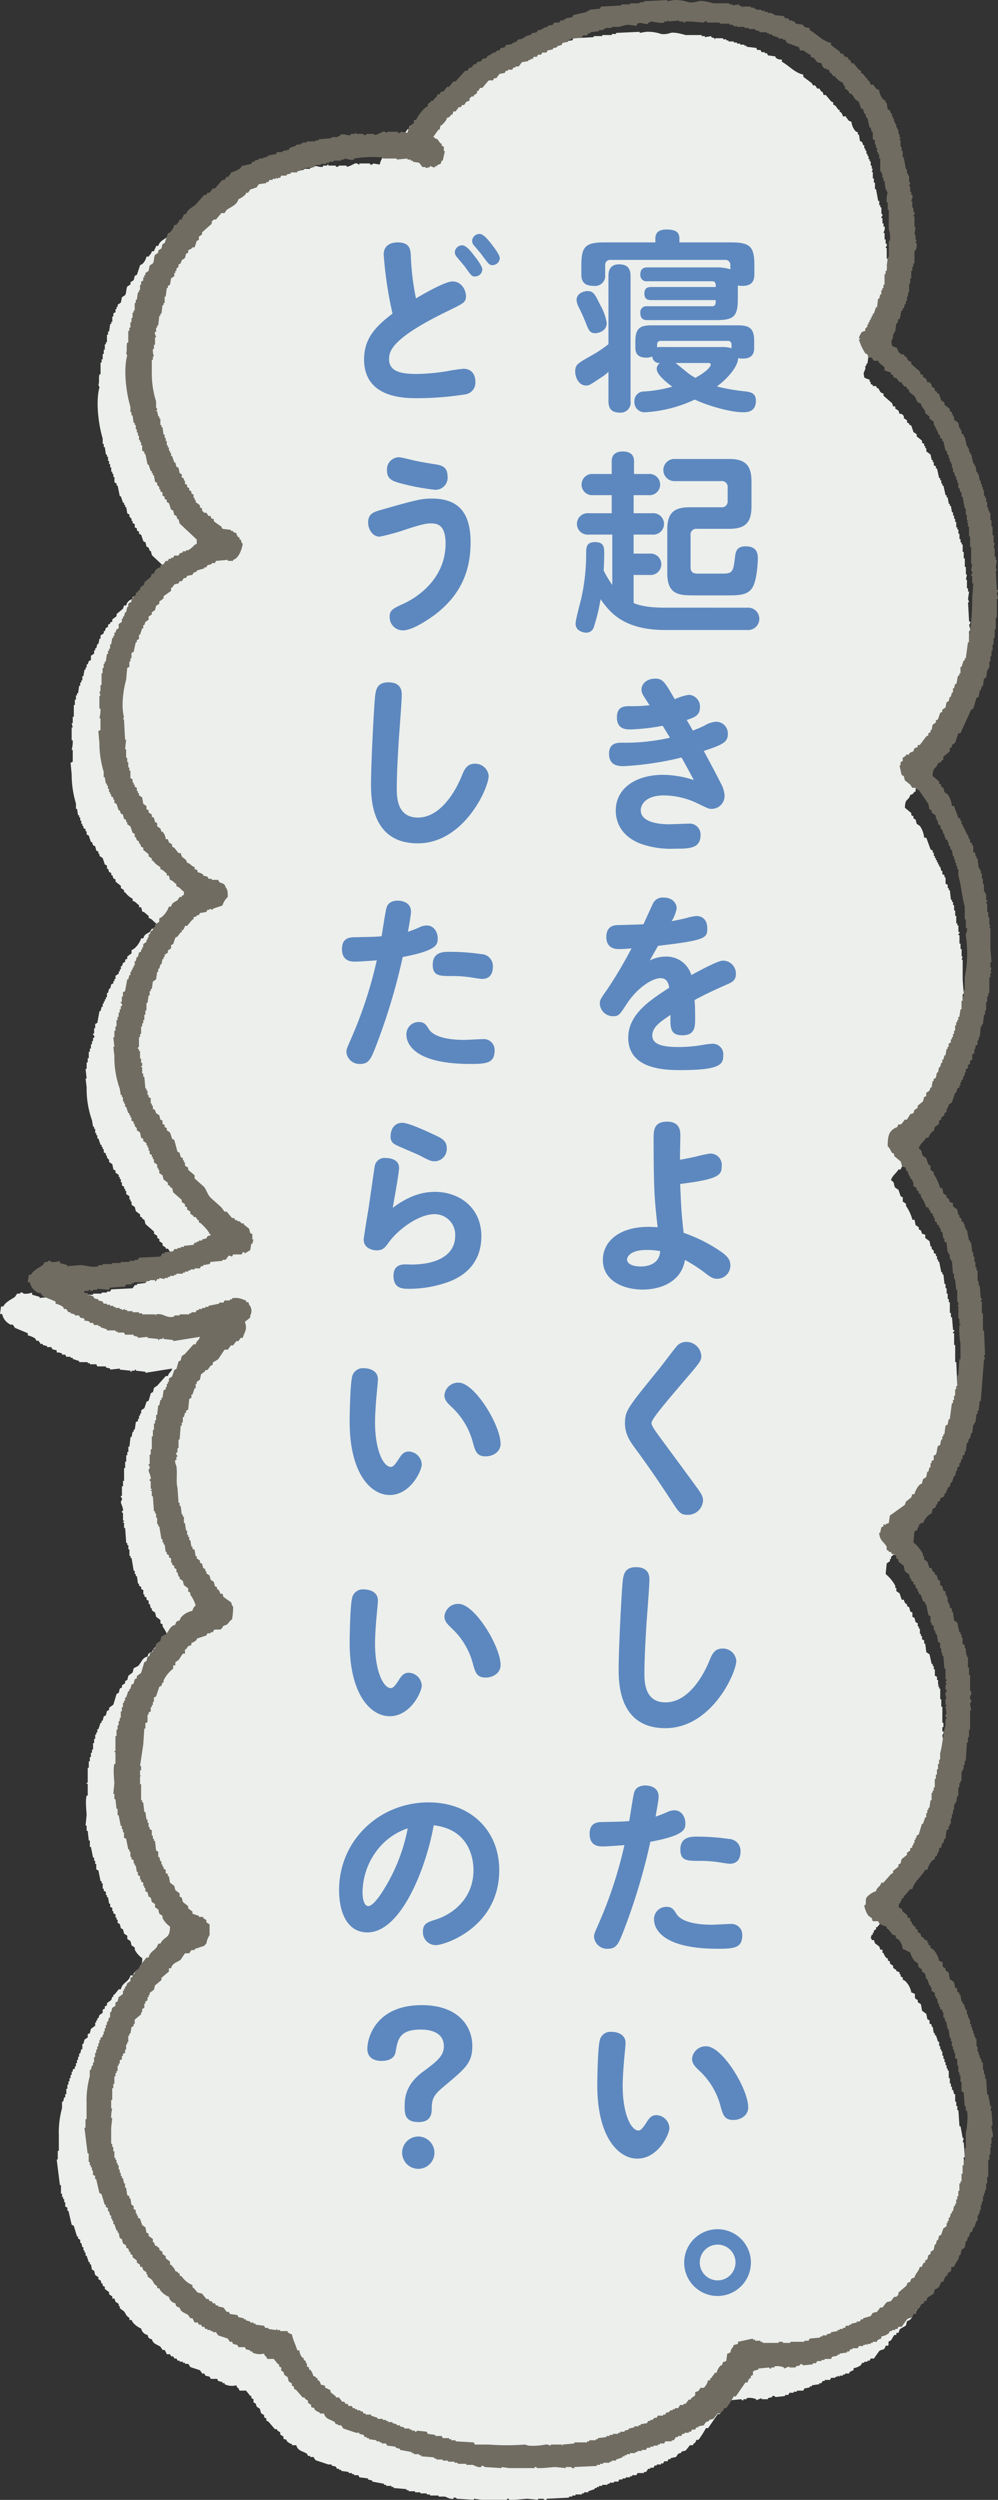 <svg xmlns="http://www.w3.org/2000/svg" width="251.917" height="630.672" viewBox="0 0 251.917 630.672"><rect x="0" y="0" width="251.917" height="630.672" fill="#333333" stroke="none"/><defs><style>.cls-1{fill:#ecefec;}.cls-1,.cls-3{fill-rule:evenodd;}.cls-2{fill:#5d88bf;}.cls-3{fill:#706c61;}</style></defs><g id="レイヤー_2" data-name="レイヤー 2"><g id="表紙"><path class="cls-1" d="M244.89,156.8h-.27l-.27-4.86h.27l-.27-.81.27-1.89h-.27v-.81h-.27v-2.16h-.27l.27-1.35h-.27v-1.89h-.27v-2.16h-.27v-1.62H243v-1.89h-.27v-.54h-.27v-.81h-.27v-1.35h-.27v-1.08h-.27v-.54h-.27v-1.35h-.27v-.81h-.27v-.81h-.27v-.81h-.27l-.27-1.62h-.27v-.54h-.27l-.27-1.62h-.27v-.54h-.27l-.54-2.43h-.27v-.54h-.27v-.81h-.27v-.54h-.27l-.54-2.43h-.27v-.54l-.54-.27v-.81h-.27v-.54h-.27l-.27-1.35-1.08-.81v-.81h-.27v-.54h-.27v-.54l-.54-.27v-.54l-1.35-1.08v-.54l-.81-.54-.54-1.62-.54-.27v-.27l-.54-.27v-.54l-.81-.54v-.54l-.54-.54h-.54l-.27-.81-.81-.54v-.54h-.54l-.27-.81-2.16-1.89v-.54c-1.053-.285-.793-.623-1.35-1.35h-.27l-.27-.54h-.81v-.27l-.54-.27v-.54h-.27v-.54a5.542,5.542,0,0,1-1.35-.54c-.227-1.459-.216-.921.27-2.16v-.81h.27v-.54h.27l.27-2.16h.27l.27-1.08h.27c.346-.672.22-1.443.54-2.16h.27v-.54h.27l.27-1.08h.27V83.9h.27v-1.08h.27v-1.08h.27v-2.16h.27v-1.35h.27v-1.89h.27v-1.08h.27v-.81h.27v-3.24h.27a3.467,3.467,0,0,0,.27-1.89h-.27l.27-.81h-.27v-1.35h-.27l.27-1.89h-.27v-2.7h-.27c-.014-.367.446-.441.27-1.08h-.27v-1.08h-.27v-1.62h-.27c-.009-.252.486-.935.27-1.62h-.27v-.81h-.27v-1.35h-.27a.488.488,0,0,1,.27-.54c.057-.582-.27-.54-.27-.54v-1.62h-.27v-.54h-.27v-1.08h-.27l-.54-2.97h-.27V46.1h-.27v-1.08h-.27V43.4h-.27l.27-.81h-.27v-.81h-.27V40.7h-.27v-.54h-.27v-.81h-.27v-.54h-.27V38h-.27v-.54h-.27v-.81h-.27l-.27-.81-.54-.27-.27-1.62h-.27v-.54l-.54-.27a4.246,4.246,0,0,1-1.08-2.43c-1.089-.314-.689-.526-1.35-1.08v-.27h-.81a2.124,2.124,0,0,0-.54-1.08h-.27v-.54h-.27l-.81-1.08-.54-.27v-.54l-.54-.27-1.35-1.62h-.54l-.27-.81h-.27l-.54-.81h-.54l-.54-.81h-.54l-.27-.54-2.16-1.62v-.54c-2.25-.516-3.6-2.278-5.4-3.24v-.54c-1.1-.085-.962-.094-1.62-.54v-.27l-1.89-.27-.27-.54h-.54v-.27h-.81l-.27-.54h-.81l-.27-.54-2.43-.27v-.27h-.54v-.27h-1.08V11h-.81v-.27h-.81v-.27h-1.35v-.27h-.54v-.27h-.81v-.27h-1.89c-.377.06.11.234-.27.27v-.27l-.81-.27v-.27l-1.62.27v-.27h-.81v-.27h-4.05c-.62-.178-2.837-.8-3.78-.54a5.129,5.129,0,0,1-2.43.27,9.892,9.892,0,0,0-3.78-.54l-1.62.27v-.27l-5.94.27v.27h-1.08v.27h-2.43v.27h-2.16v.27l-5.13.27-.27.54-2.7.27v.27h-.54V11l-3.51.81-.27.54-1.62.27v.27h-.54v.27h-.81l-.27.54h-1.35l-.27.54-1.35.27v.27l-1.08.27v.27h-.54v.27h-.81l-.27.54-1.35.27v.27l-1.62.54v.27h-.54v.27l-1.35.27-.27.54h-.54v.27h-.54v.27l-1.62.27-.27.54-1.08.27-.27.54h-.54l-.54.54h-.54v.27h-.54v.27l-.81.27-.27.54-1.08.27-.27.54-1.08.27-.27.54h-.54l-.54.81h-.54l-.54.81h-.54l-2.43,2.7h-.54l-1.08,1.35h-.54l-.81,1.08-.81.27-.27.54h-.54l-.27.81h-.27l-.54.81h-.54v.27l-.81.54v.54l-.81.54a11.622,11.622,0,0,0-2.16,2.97h-.54v.81l-.81.54a5.1,5.1,0,0,0-.81,1.89l-1.62-.27a.7.7,0,0,1-.81.27v-.27h-2.7v.27c-.34.053-.454-.457-1.08-.27-.348.1-1.635.906-2.16.81v-.27H85.59a.687.687,0,0,1-.81.27v-.27H82.89v-.27h-.27v.27H81.54v.27c-1.06.3-1.49-.473-2.7,0v.27H78.3v.27H76.68v.27l-3.24.27v.27h-.81v.27H70.47v.27H69.39v.27h-.54v.27H67.77v.27l-1.62.54-.27.54h-.54v.27l-.54-.27v.27h-.54v.27H62.91l-.27.54-1.89.27v.27h-.54v.27H59.4v.27H58.32v.27l-1.08.27v.27H56.7l-.27.54-2.43.54-.27.54A7.587,7.587,0,0,1,51.3,51.5c-.188.672-.139.439-.54.81v.27h-.54l-.54.81h-.54l-1.89,2.16h-.54l-.81,1.08h-.54l-.27.54h-.54L42.39,59.6c-.849.841-2.057,1.09-2.43,2.43h-.54c-.187.735-.366.61-.54,1.35h-.54c-.2.762-.483.775-.81,1.35h-.54a3.75,3.75,0,0,1-1.08,1.89l-.54.27-.81,2.43-.54.27-.27,1.08-.81.54v.54l-.81.54c-.27.48-.225,1.667-.54,2.16l-.81.54-.27,1.35-.81.54v.54h-.27v.54h-.27v.81l-.54.27v.81h-.27V81.2h-.27v.54h-.27l-.27,1.89h-.27v.81H27v1.89h-.27v.54h-.27v1.35h-.27V89.3h-.27v1.35h-.27v.81h-.27v2.97h-.27c-.268.926.043,1.946-.27,2.7l.27.54c-1.019,3.774-.193,9.682.81,12.96v1.35h.27v.81h.27l.27,1.89H27v.54h.27v1.08h.27v.81h.27v.81h.27V119h.27v.54h.27v.81h.27v1.35l.54.27v.54h.27l.54,2.7h.27l.54,1.62h.27v.54h.27v.54h.27l.27,1.62.54.27v.54l.54.54v.54h.27v.54l.54.27v.81l.54.27v.54l.54.27v.54l.54.27.54,1.62.54.27.27,1.08.54.27.27.81h.27l.27,1.08,4.32,4.05v1.08l-.54.27a6.1,6.1,0,0,1-1.62,1.35h-.54v.27h-.81v.27l-.81.27-.27.54H36.99l-.27.54h-.54v.27h-.54l-.27.54h-.54l-.54.81-.81.27v.54a2.034,2.034,0,0,0-1.62,1.62h-.54l-.27.81-1.62,1.35v.54l-1.08.81v.54l-.54.27v.27l-.54.27v.54l-.54.27-.27.81h-.27v.54l-.81.54v.81h-.27l-.27,1.35h-.27l-.27,1.08h-.27v.54h-.27v.81l-.81.54v1.08l-.54.27-.27.81h-.27v.81H21.6v.54h-.27l-.27,1.62h-.27v1.08h-.27v.54h-.27V173h-.27l-.27,1.89h-.27v.54h-.27v1.08H18.9v1.35h-.27v2.97h-.27v1.62h-.27l.27,1.08h-.27v3.24h.27a8.309,8.309,0,0,1-.27,2.43h.27v2.97l-.54.27.27,2.97a25.238,25.238,0,0,0,1.08,7.29v1.35h.27l.27,1.62h.27v.54h.27v.81h.27v.81h.27v.54h.27v.54l.54.27v.54h.27v.81l.54.27.54,1.62h.27l.27.81.54.27.27,1.08.54.27v.54h.27v.54l.81.54.54,1.62.54.27v.81h.27l.27.81.54.27v.54h.27l.27.81.54.27v.54l1.35,1.08v.54l.81.54v.54h.27a5.168,5.168,0,0,0,1.89,1.62v.54c.867.233.954.691,1.62,1.08v.54h.54l.27,1.08c.867.233.954.691,1.62,1.08v.54c.971.262,1.132.9,1.89,1.35v.81l-.54.27v.27h-.54l-.54.81c-.812.578-1.311.51-1.62,1.62h-.54a5.954,5.954,0,0,1-1.89,2.7l-.54.27v.81l-1.08.81v.54l-.54.27v.54l-.54.27-.27.81h-.27v.81h-.27v.54h-.27v.54l-.81.54v.81h-.27v.54h-.27v.54l-.54.27-.27,1.08h-.27l-.27,1.08H27v1.08h-.27v.54h-.27v.54h-.27v.54h-.27V254h-.27l-.27,1.08h-.27l-.54,2.97-.54.27v1.08h-.27v1.35h-.27v.27c.14.183.46.182.27.81h-.27v.81h-.27v.81h-.27v1.08h-.27v.81h-.27v1.62h-.27v1.08h-.27v1.62H21.6l.27,2.43H21.6l.27,2.16a23.6,23.6,0,0,0,1.35,8.37l.27,1.62h.27v.54h.27v1.08h.27v.54h.27v.81h.27l.54,1.62h.27v.54h.27v.54h.27v.81l.54.27v.54H27v.54l.54.54v.54l.81.54.27,1.35.54.27v.54l.81.54v.54h.27v.54h.27v.81h.27v.81l.54.27v.54h.27v.54h.27v.81l.81.54v.81h.27v.54h.27v.81l.81.54.27,1.08,1.08.81v.54l.54.27v.27l.54.27.27,1.08,2.16,1.89v.54l.81.54v.54l.54.27v.54l.81.54v.54l.81.54v.27h.54l.54.81h.27v.54l.54.27c.607.642,1.937,1.827,2.16,2.7h.27v.27l-.81.27-.27.54-1.08.27v.27H43.2v.27h-.54v.27h-.54l-.27.54-2.43.27v.27h-.81v.27H37.8v.27h-.81l-.27.54-2.16.27v.27h-.54l-.54.81-5.4.27-.27.54H27v.27H25.65v.27H23.49v.27H21.33v.27H18.9v.27H17.82v.27c-1.451.445-3.28-.271-4.59-.27l-3.24.27v-.27l-1.89-.54v-.54a4.565,4.565,0,0,1-2.16.27.7.7,0,0,0-.81-.27v.27H4.32l-.54.81c-1.135.79-2.273,1.216-2.97,2.43H.27L0,331.486H.54a3.766,3.766,0,0,0,2.16,2.7h.54l.54.81,3.24,1.35v.54a5.393,5.393,0,0,1,1.89.81l.27.54h.54l.54.81h.54v.27l1.08.27v.27h1.08l.27.54,1.08.27v.54a2.524,2.524,0,0,1,1.35.27v.27h.81l.27.54h1.08v.27h.54v.27l1.62.54v.27h2.16v.27h.54v.27H24.3l.27.54h2.16v.27l1.08.27v.27l2.43-.27v.27l2.7.27v.27h.27v-.27h.81v-.27h.27v.27l2.43.27v.27l6.75-1.08c-.289,1.042-.808.848-1.08,1.89h-.54l-2.16,2.43-.81.54-.27,1.08-.54.27-.54,1.89-.54.27-.54,1.62-.81.54v.81h-.27v.54H35.1v.81h-.27v.54l-.54.27-.27,1.89h-.27v.54h-.27l-.27,1.35h-.27l-.27,2.43H32.4v1.35h-.27v.81h-.27v1.62h-.27v1.62h-.27v3.24h-.27v1.35h-.27v2.43h-.27a.477.477,0,0,0,.27.54c.107.619-.318.752-.27,1.08.06.412.656,1.513.54,2.16h-.27c-.073.553.27.54.27.54v1.89h.27v.27h-.27v.27h.27v1.35h.27l.27,3.78h.27v.54h.27v1.08h.27v1.62h.27v.54h.27l.54,3.24h.27v.81h.27v.54h.27l.27,1.89h.27v.54l.54.27v.54l.54.27v1.08h.27v.54l.54.27v.54l.54.27v.81h.27l.27,1.08h.27v.54l.81.54.27,1.08,1.08.81v.81l.54.27v.54a8.6,8.6,0,0,1,1.35,2.7,2.19,2.19,0,0,0-.81,1.35c-1.3.26-2.928,1.179-3.24,2.43-.78.2-.9.29-1.08,1.08-1.451.381-1.54,1.59-2.43,2.43l-1.08.54-.27,1.08-1.08.81-.27,1.08-.54.27v.54l-.81.54v.54l-.54.27-.27,1.08-.54.27-.81,2.7-1.08.81v.54l-.54.27-.27,1.08-.54.27-.27,1.08h-.27v.54h-.27l-.54,1.62h-.27v.81H24.3v.54h-.27v1.08h-.27v1.08h-.27v1.62h-.27v.81h-.27v1.08h-.27v1.08h-.27v1.62h-.27v3.78h-.27v.27h.27v2.97h-.27c-.371,1.286-.033,4.161,0,4.86l-.27,2.7h.27v1.35h.27l.27,2.43h.27v1.62h.27l.54,2.7h.27v.81h.27v.81h.27v1.35l.54.27.54,2.7h.27v.54h.27v1.35h.27v.54l.54.27v.81H27v.54h.27l.27,1.62h.27v.81l.54.27v.81h.27v.54l.54.27v.81h.27v.54h.27v.81l.54.27.27,1.08.54.27.27,1.08.81.54v.81l.81.54.27,1.08.81.54v.54a5.905,5.905,0,0,0,1.89,2.16c0,3.254-1.44,2.314-2.43,4.32h-.54c-.481,1.815-2.034,1.7-2.43,3.51h-.54l-1.08,1.35h-.27v.54h-.27l-.27.81-1.08.81v.54l-.54.27v.54l-.54.27v.81l-.81.54-.27.81h-.27v.54H24.3v.54h-.27v.81l-1.08.81-.27,1.08-.54.27v.81l-.81.54-.27,1.08h-.27v1.35h-.27l-.27,1.08h-.27v.81h-.27v.81h-.27v.81h-.27v.81H18.9v.54l-.54.27v.54h-.27v.81h-.27v.81h-.27v.81h-.27v.81h-.27v1.08h-.27v1.35h-.27v.81H16.2l-.27,1.08h-.27v1.62a23.157,23.157,0,0,0-.81,6.75v4.05h-.27v2.16h-.27l.81,6.48h.27v2.16h.27v.81h.27v.54h.27v.81h.27v1.08l.54.27v.81h.27l.81,3.51.54.27.81,2.7h.27v.54l.54.27v.81h.27l.27,1.08h.27v.81h.27v.54h.27v.81h.27l.54,1.62h.27v.54h.27l.27,1.35.54.27.27,1.08.81.54v.54l.54.27.27.81h.27v.54l.54.27v.54l1.08.81v.54l.81.54v.54h.54l.27.81.81.54v.54h.27v.54l1.08.81c.569.792.42,1.062,1.35,1.62v.54h.54l.27.54a5.524,5.524,0,0,0,2.16,1.62,2.035,2.035,0,0,0,1.62,1.62c.2.779.29.895,1.08,1.08.332,1.257,1.265,1.253,2.16,1.89l.54.81h.54l.54,1.08h.81l.27.54h.54l.27.54h.54l.27.54h.54v.27h.81v.27h.54v.27h.81l.54.81,2.43.81.54.81h.54l.27.54,1.08.27.27.54h1.62l.27.54,1.08.27v.27h.54v.27a4.259,4.259,0,0,0,2.97.27c.187.675.156.43.54.81l.27.54H62.1l1.08,1.35h.27V605l.54.27v.81l.54.27.27.81.81.54.27,1.08.81.54v.54l.54.27v.54l.54.27,1.62,1.89h.54v.27l.81.54v.54l.81.54v.54l.81.27v.27a2.865,2.865,0,0,0,1.35.81v.27h1.08c.385,1.475,1.609,1.439,2.7,2.16l.27.54h.54v.27h.81l.54.81,3.24,1.08h.81v.27l1.08.27.27.54h.54v.27h.54v.27l1.89.27v.27h.81v.27h.54v.27h1.08l.27.54,2.16.27v.27l1.08.27v.27l2.97.54v.27h.54v.27h1.35v.27h.54v.27l3.24.27v.27h.54v.27h1.62v.27h1.35v.27h1.62v.27h.81v.27h2.16v.27h1.62c.479.149,1.328.726,2.16.54v-.27c.7-.13.81.27.81.27l4.32.27v-.27l1.89.27h6.48v-.27c.557-.082.54.27.54.27h1.35l3.24-.27,2.7.27v-.27h1.35a.718.718,0,0,0,.81.27v-.27l5.67-.27v-.27h.81v-.27h.81v-.27h1.62v-.27h.54v-.27h1.08v-.27l1.62-.54v-.27h.54v-.27h.54v-.27h.81v-.27h1.35v-.27h.54v-.27h1.08v-.27h1.08l.27-.54h.81v-.27h.81v-.27h1.08v-.27h.54v-.27h1.08l.27-.54h1.62v-.27h.54l.54-.81h.54v-.27h.81l.27-.54h.54v-.27h1.08v-.27h.54l.27-.54h.81l.27-.54h.54v-.27l1.35-.27.54-.81.81-.27v-.27l1.08-.27,1.08-1.35h.81v-.27c.506-.4.591-.334.81-1.08h.54a22.732,22.732,0,0,0,1.89-2.97h.54l2.43-3.51h.54a2.206,2.206,0,0,1,.54-1.08h.27v-.54l.54-.27v-.81c.158-.348.127.084.27-.27l1.08-.27v-.27l2.7-.27c.055.011.09.38.54.27v-.27h.81V605a4.262,4.262,0,0,1,2.43.27v.27l1.35-.54v.27h1.62V605l1.08-.27v-.27a.71.71,0,0,1,.81.27s2.314-.23,2.43-.27v-.27h.81l.27-.54h1.08v-.27h.81v-.27h1.62l.27-.54,1.35-.27v-.27h.54v-.27l1.89-.27v-.27h.54l.27-.54h.54v-.27h1.35l.27-.54h1.08v-.27h.54v-.27l.54.27v-.27h.81v-.27h.54v-.27h1.08v-.27a2.219,2.219,0,0,1,1.08-.54v-.54a3.863,3.863,0,0,0,1.89-.81l.27-.54h.54v-.27h.81v-.27h.54l.27-.54h.81l1.35-1.89c.9-.619,1.247-.006,1.62-1.35h.54c.384-.237.02-.679.27-1.08l.54-.27.81-1.35h.54v-.54h.54l.27-.81c.277-.356,1.464-.865,1.62-1.08l.27-1.08c1.071-.267,1.265-.939,1.62-1.89h.54a3.384,3.384,0,0,1,.81-1.62h.27v-.54l.81-.54c.249-.412-.11-.833.27-1.08h.54A7.685,7.685,0,0,1,234.9,578l.27-1.08h.27l.27-1.35.81-.54.27-1.62h.27l.27-1.08h.27l.27-1.08.54-.27.27-1.08h.27l.54-1.62h.27v-1.35h.27v-.54h.27v-.81h.27v-1.35h.27v-.81h.27v-1.35h.27v-.81h.27v-.81h.27v-1.62h.27v-1.62h.27v-4.32h.27v-1.35H243v-1.89h.27l-.27-.81h.27v-1.62h.27c.316-1.066-.4-2.287-.27-2.97h.27l-.27-3.78H243l.27-1.08H243l-.54-2.97h-.27l-.27-4.05h-.27v-1.08h-.27v-1.08h-.27v-1.89h-.27l-.27-1.08h-.27v-.81h-.27v-.81h-.27v-1.35h-.27v-1.89h-.27v-.54h-.27v-.81h-.27v-.81h-.27v-.81h-.27v-.81h-.27v-1.08h-.27v-.54h-.27v-.81h-.27v-1.08h-.27l-.54-1.62h-.27v-.54h-.27l-.27-1.62h-.27v-.54l-.54-.27v-.81l-.54-.27-.27-1.35-1.08-.81-.27-1.62-.81-.54v-.54l-.54-.27c-.593-1.148.538-1.126-1.08-1.62a5.308,5.308,0,0,0-1.62-2.97l-.54-.27v-.54l-.54-.27v-.54h-.27v-.54l-.81-.27V497l-.81-.54v-.54l-.81-.54v-.54l-.54-.27v-.54h-.27a2.891,2.891,0,0,1-.81-1.35h-.27v-.81h-.54l-.27-.81-1.08-.81-.27-.81h-.54c-.162-.539.037-.232-.27-.54l.27-.81h.27v-.54h.27v-.54l.54-.27v-.54h.27l1.35-1.62h.54c.5-1.924,2.338-3.178,3.24-4.86h.54a5.867,5.867,0,0,1,1.35-2.43l.54-.27v-.54l.54-.27v-.54h.27v-.54h.27v-.81l.54-.27.27-1.08h.27l.27-1.08h.27l.27-2.16.54-.27v-.81h.27v-.54h.27v-1.35h.27v-1.08h.27V464.6h.27v-1.35h.27v-.54h.27l.27-1.62h.27v-2.16h.27v-1.08h.27v-.54h.27v-2.43h.27v-.54h.27v-1.08h.27v-1.08h.27l.27-4.59h.27v-1.35h.27v-1.89h.27v-4.86h.27l-.27-1.62c.026-.383.417-.432.27-1.08h-.27v-1.08h.27v-1.08h-.27v-4.05h-.27v-1.89h-.27v-2.7h-.27v-.54h-.27v-.27h.27c-.092-.371-.159.1-.27-.27v-1.08h-.27v-.81l-.54-.27v-1.62h-.27v-.81h-.27v-.54h-.27l-.54-2.43-.81-.54-.27-2.16h-.27v-.81l-.54-.27v-.81h-.27v-.54h-.27v-1.35h-.27v-.54h-.27v-.81l-.54-.27-.27-1.08-.54-.27v-1.08l-.54-.27-.27-1.08-.54-.27v-.54h-.27a2.059,2.059,0,0,1-.54-1.08h-.54l-.54-1.62-.81-.54v-.81h-.27v-.54a9.713,9.713,0,0,0-2.43-2.97l.27-2.7.81-.54v-.54h.27v-.54c.092-.145.368-.224.54-.54h.54a5.5,5.5,0,0,1,1.62-2.16l.54-.27.27-1.08.81-.54v-.54h.27l.27-.81.54-.27v-.54l1.08-.54v-.54l.54-.54v-.54h.27v-.54l.54-.27.27-1.08h.27l.54-1.62h.27l.27-1.35h.27v-.81l.54-.27v-.81h.27l.27-1.08h.27v-.81l.54-.27v-.81h.27l.27-2.16h.27l.27-1.08h.27l.27-1.35h.27l.27-2.16h.27v-.54h.27l.27-2.16h.27v-.81h.27l.27-2.43h.27l.81-10.53h.27l-.27-1.08h.27l-.27-6.21h-.27v-4.32h-.27v-2.97h-.27v-.27c.108-.177.4-.017.27-.54h-.27l-.27-3.24h-.27v-1.08h-.27v-2.7h-.27v-.81h-.27v-1.35h-.27v-1.35h-.27v-1.08h-.27l-.27-2.43h-.27v-.54h-.27l-.54-2.7h-.27v-.54h-.27v-.81h-.27v-.54l-.54-.27v-.54l-.54-.54v-.54h-.27l-.27-1.35-1.08-.81v-.81l-.81-.27-.27-.81-.54-.27v-.54l-.81-.54-.27-1.35h-.54a10.827,10.827,0,0,0-1.62-3.51v-.54l-.81-.54v-1.08l-.54-.27-.54-1.62-.81-.54c-.606-.937.078-1.162-1.08-1.89.317-1.182,1.342-1.755,1.89-2.7h.54a3.894,3.894,0,0,1,1.08-1.62h.27l.27-1.08,1.08-.81v-.81l.54-.27v-.54l.81-.54v-.54l.54-.27v-.81h.27v-.54h.27v-.54l.81-.54.81-2.43h.27l.27-1.08.54-.27v-.54h.27V281h.27v-.54h.27l.27-1.08h.27v-.81h.27v-.81l.54-.27v-.81l.54-.27v-.81l.54-.27v-1.35l.54-.27v-1.08h.27v-.81l.54-.27v-1.08h.27v-.81h.27l.27-2.7h.27v-.54h.27l.27-2.43h.27v-1.08h.27v-2.16h.27V259.4h.27v-.81h.27v-4.05H243v-1.08h.27v-.27H243l.27-1.08H243v-1.35h.27l-.27-3.51v-5.13h-.27l.27-.81h-.27v-1.89h-.27v-1.35h-.27v-2.16h-.27v-.27a.438.438,0,0,0,.27-.54h-.27v-1.62h-.27v-.54h-.27v-1.89h-.27V229.7h-.27v-1.35h-.27v-.81h-.27V227h-.27l-.27-2.43h-.27v-.54h-.27v-.81l-.54-.27v-1.62h-.27v-.54l-.54-.27v-.81h-.27l-.27-1.08h-.27v-.54h-.27v-.54h-.27v-.54h-.27v-.54h-.27v-.54h-.27v-.81h-.27v-.54l-.54-.27-1.08-2.97h-.54a6.172,6.172,0,0,0-1.08-2.97l-.81-.54-.27-1.08-.54-.27v-.54l-.54-.27v-.54l-1.62-1.35c.042-2.526.9-1.609,1.35-3.24.753-.193.687-.315,1.08-.81h.27v-.81l1.62-1.35v-.81l.54-.27v-.54l.81-.54.81-2.43h.54l2.7-5.94.54-.27.81-2.7.54-.27.27-1.62h.27l.27-1.08h.27l.27-1.89.54-.27.27-1.89h.27v-.54h.27v-1.62H243v-1.35h.27v-1.35h.27v-1.62h.27v-1.62h.27v-2.16h.27v-2.97h.27v-4.59s.265.049.27-.54l-.27-1.08A.713.713,0,0,0,244.89,156.8Z"/><path class="cls-2" d="M153.586,69.645c0-.679,0-2.96,2.669-2.96,2.087,0,2.912,1.019,2.912,2.96v31.543A2.515,2.515,0,0,1,156.5,104.1c-1.99,0-2.912-.873-2.912-2.911V93.811a13.193,13.193,0,0,1-2.038,1.553c-2.717,1.8-2.863,1.893-3.639,1.893-1.747,0-2.718-1.941-2.718-3.543,0-1.7.631-2.038,3.688-3.785a32.759,32.759,0,0,0,4.707-3.105ZM151.6,77.118a13.222,13.222,0,0,1,1.552,4.368c0,2.135-2.232,2.572-2.911,2.572-1.31,0-1.65-.68-2.475-2.864-.388-.97-1.019-2.377-1.6-3.542a4.688,4.688,0,0,1-.631-1.941c0-2.038,2.475-2.281,2.669-2.281C149.8,73.43,150.092,74.061,151.6,77.118Zm29.213,3.64H163.389c-.631,0-1.747-.1-1.747-1.747a1.525,1.525,0,0,1,1.747-1.747h16.3c.971,0,.971-.631.971-1.553H164.408c-.534,0-1.747,0-1.747-1.6,0-1.214.485-1.7,1.747-1.7h16.257a2.976,2.976,0,0,0-.1-1.019c-.145-.291-.388-.437-.873-.437H163.437a1.565,1.565,0,0,1-1.8-1.747c0-1.31.728-1.747,1.8-1.747H180.81a10.857,10.857,0,0,1,3.543.486v-.971a1.257,1.257,0,0,0-1.408-1.407H154.169a1.257,1.257,0,0,0-1.408,1.407v2.378A2.533,2.533,0,0,1,149.9,72.12c-1.941,0-3.154-.631-3.154-2.863V66.928c0-4.708,1.019-5.775,5.775-5.775h12.908V60.134c0-1.65,1.165-2.232,2.766-2.232,2.038,0,3.3.436,3.3,2.28v.971h13.1c4.8,0,5.823,1.116,5.823,5.775v2.329c0,2.232-1.261,2.863-3.008,2.863a5.02,5.02,0,0,1-1.165-.1v3.348C186.245,79.836,185.226,80.758,180.81,80.758ZM160.38,86c0-3.688,1.747-3.931,4.465-3.931h21.012c2.96,0,4.513.388,4.513,3.931v1.844c0,1.747-.922,2.62-2.863,2.62a3.585,3.585,0,0,1-1.165-.145c-.1,2.183-2.572,5.095-5.386,7.181a50.493,50.493,0,0,0,7.376,1.262c1.261.194,2.475.485,2.475,2.329,0,2.912-2.33,2.912-3.252,2.912-3.3,0-9.026-1.7-12.18-3.2a33.826,33.826,0,0,1-12.52,3.2,2.55,2.55,0,0,1-2.717-2.766,2.388,2.388,0,0,1,2.474-2.475,33.428,33.428,0,0,0,7.085-1.213c-.728-.534-3.93-2.863-3.93-4.465a1.809,1.809,0,0,1,.825-1.5,1.753,1.753,0,0,1-1.942-1.65,3.619,3.619,0,0,1-1.552.291c-2.281,0-2.718-1.31-2.718-2.474Zm21.6,1.552a8.635,8.635,0,0,1,2.669.292v-.874a.869.869,0,0,0-.971-.97H166.834a.868.868,0,0,0-.97.97v.679a2.548,2.548,0,0,1,.679-.1Zm-11.453,4.028c.389.291,2.33,1.893,2.766,2.232a12.016,12.016,0,0,0,2.233,1.5c3.154-1.7,3.882-2.96,3.882-3.3s-.292-.437-.631-.437Z"/><path class="cls-2" d="M188.671,153.305a2.822,2.822,0,1,1-.048,5.629H167.9c-10.482,0-13.976-4.464-16.3-7.764a47.226,47.226,0,0,1-1.65,6.842,1.978,1.978,0,0,1-1.99,1.6c-.388,0-2.669-.243-2.669-2.281,0-1.068,1.311-5.726,1.5-6.648a51.724,51.724,0,0,0,1.165-11.4c.049-1.31.146-2.523,2.232-2.523,2.136,0,2.33,1.116,2.33,2.766,0,1.455-.049,2.911-.146,4.416a30.871,30.871,0,0,0,2.184,3.639V134.865h-5.969a2.705,2.705,0,1,1,0-5.386h5.823v-4.562h-4.658a2.683,2.683,0,1,1,0-5.338h4.658v-3.106c0-.582,0-2.571,2.766-2.571,2.864,0,2.864,1.892,2.864,2.571v3.106h3.639a2.683,2.683,0,1,1,0,5.338h-3.737v4.562H164.6a2.71,2.71,0,1,1,0,5.386h-4.659v4.8h3.979a2.71,2.71,0,1,1,0,5.387h-3.979v7.085c2.669,1.164,6.6,1.164,8.153,1.164Zm-4.61-37.511c3.688,0,5.629,1.262,5.629,5.581v6.454c0,4.27-1.844,5.58-5.629,5.58h-8.1a1.463,1.463,0,0,0-1.65,1.65v8.007c0,1.65,1.116,1.65,2.184,1.65,6.4,0,6.4,0,6.842-.048,1.7-.146,1.844-1.165,2.184-4.028.146-1.262.291-2.815,2.717-2.815,3.058,0,3.058,2.184,3.058,3.106,0,.194-.1,4.95-1.262,7.133-1.165,2.136-3.591,2.136-6.405,2.136H174.89c-3.591,0-6.454-.292-6.454-5.581V133.555c0-4.367,1.94-5.581,5.628-5.581h7.959a1.465,1.465,0,0,0,1.65-1.65v-3.3a1.464,1.464,0,0,0-1.65-1.65H170.474a2.8,2.8,0,1,1,0-5.581Z"/><path class="cls-2" d="M167.271,183.1a52.9,52.9,0,0,1-8.152.922c-1.068,0-3.4,0-3.4-3.057,0-2.815,1.989-2.815,3.3-2.815a36.66,36.66,0,0,0,4.95-.242c-1.7-2.572-2.038-3.057-2.038-3.931,0-1.747,1.7-2.766,3.348-2.766,2.038-.048,2.524.825,5.047,5.192a13.531,13.531,0,0,1,3.543-1.116,2.963,2.963,0,0,1,2.814,3.155c0,2.086-1.456,2.571-3.348,3.2.534.874,1.067,1.8,1.553,2.669a31.416,31.416,0,0,0,2.96-1.261,6.062,6.062,0,0,1,3.008-.971,2.951,2.951,0,0,1,2.864,3.106c0,2.038-1.262,2.669-6.066,4.27,1.359,2.524,3.445,6.406,4.416,8.395a6.861,6.861,0,0,1,.824,2.863,3.259,3.259,0,0,1-3.348,3.349c-.679,0-1.019-.194-3.833-1.553a19.952,19.952,0,0,0-8.1-1.844c-4.465,0-5.872,2.184-5.872,3.785,0,2.378,3.057,3.494,7.085,3.494.776,0,4.125-.146,4.852-.146a2.77,2.77,0,0,1,3.155,2.863c0,3.446-2.863,3.446-6.551,3.446a22.412,22.412,0,0,1-8.59-1.262c-5.629-2.184-6.26-6.405-6.26-8.347,0-5.726,5.193-9.026,11.938-9.026a26.026,26.026,0,0,1,7.764,1.311c-1.8-3.349-2.28-4.222-3.106-5.678a77.847,77.847,0,0,1-14.606,2.184c-1.067,0-3.688,0-3.688-3.106,0-2.815,2.135-2.815,3.348-2.815a50.6,50.6,0,0,0,12.035-1.261Z"/><path class="cls-2" d="M164.748,228.086a2.719,2.719,0,0,1,2.766-1.65c2.474,0,3.3,1.7,3.3,2.718a10.044,10.044,0,0,1-1.261,3.251c.922-.194,2.523-.485,3.785-.825a12.789,12.789,0,0,1,2.426-.485c.874,0,2.766.339,2.766,3.154,0,2.426-.437,2.96-12.423,4.367-.679,1.213-1.407,2.475-2.086,3.688a8.794,8.794,0,0,1,4.027-.97,6.488,6.488,0,0,1,6.454,4.658c6.7-3.639,7.522-3.639,8.2-3.639a3.271,3.271,0,0,1,3.057,3.348c0,1.65-1.019,2.135-2.281,2.669-1.747.777-5.29,2.33-8.153,3.931.1,1.213.146,2.426.146,4.513,0,2.135,0,4.367-3.2,4.367-3.154,0-3.105-1.941-3.008-5.144-2.524,1.7-4.611,3.058-4.611,5.241,0,2.281,2.815,2.863,6.6,2.863a35.016,35.016,0,0,0,5.872-.485,23.678,23.678,0,0,1,2.669-.34,2.656,2.656,0,0,1,2.766,2.961c0,2.183-.68,3.688-10.676,3.688-3.543,0-13.3,0-13.3-8.153,0-5.969,5.533-9.511,10.337-12.617-.146-1.116-.583-2.426-2.184-2.426-1.844,0-5.58,2.038-8.541,6.5-1.795,2.766-2.038,3.106-3.445,3.106a3.344,3.344,0,0,1-3.348-3.154c0-.922.194-1.213,1.892-3.64a108.066,108.066,0,0,0,6.115-10.336c-.826.1-2.281.194-3.2.194-2.523,0-3.154-1.553-3.154-3.057,0-2.912,2.135-3.009,3.154-3.009,2.086-.048,4.125-.1,6.211-.194C162.807,232.356,164.408,228.814,164.748,228.086Z"/><path class="cls-2" d="M175.763,291.753a31.8,31.8,0,0,1,3.445-.728,2.847,2.847,0,0,1,2.96,3.2c0,2.184-.63,3.251-10.481,4.465.291,6.7.339,7.424.874,12.325a38.6,38.6,0,0,1,9.85,5.047c1.116.874,1.942,1.7,1.942,3.106a3.323,3.323,0,0,1-3.252,3.445c-1.164,0-1.65-.339-3.494-1.747a37.61,37.61,0,0,0-4.707-3.008c-.922,5.483-6.017,7.473-10.724,7.473-4.756,0-10-2.184-10-7.473,0-4.562,3.979-8.347,11.55-8.347.728,0,1.552.049,2.28.1-.776-6.745-1.019-9.463-1.019-22.419,0-1.893,0-4.222,3.4-4.222,3.348,0,3.348,2.523,3.348,3.542,0,.825-.1,5.144-.1,6.066C172.366,292.481,174.55,292.044,175.763,291.753Zm-12.52,23.584c-3.979,0-4.95,1.6-4.95,2.427,0,1.261,1.845,1.747,3.4,1.747.631,0,4.756,0,4.95-3.882A19.559,19.559,0,0,0,163.243,315.337Z"/><path class="cls-2" d="M177.025,342.124c0,1.213-.437,1.7-4.222,6.115-5.629,6.6-8.346,9.851-8.346,10.773,0,.63.921,1.941,1.6,2.863,1.553,2.135,8.443,11.452,9.8,13.344,1.359,1.844,1.6,2.427,1.6,3.4a3.809,3.809,0,0,1-3.93,3.543c-1.7,0-2.135-.582-3.931-3.348-2.183-3.349-5.435-8.25-9.317-13.491-1.116-1.553-2.523-3.4-2.523-6.26,0-3.106.582-3.834,8.589-13.685,1.213-1.5,3.008-3.979,4.222-5.434a3.155,3.155,0,0,1,2.62-1.408A3.766,3.766,0,0,1,177.025,342.124Z"/><path class="cls-2" d="M163.922,398.464c0,1.892-.679,10.142-.776,11.84s-.485,7.765-.485,11.7c0,2.184,0,7.473,5.338,7.473,6.211,0,10-7.861,11.016-10.384.679-1.65,1.261-3.2,3.4-3.2a3.405,3.405,0,0,1,3.446,3.057c0,3.057-6.211,17.033-17.907,17.033-11.792,0-11.792-11.5-11.792-15.043,0-4.659.631-17.373.971-21.449.194-1.99.34-4.125,3.4-4.125C163.922,395.358,163.922,397.784,163.922,398.464Z"/><path class="cls-2" d="M160.089,452.183c.291-1.019,1.213-1.747,2.863-1.747.485,0,3.3.146,3.3,2.815,0,.825-.583,3.979-.776,5.046.388-.145.97-.291,2.766-1.067a4.685,4.685,0,0,1,1.941-.534c2.038,0,2.814,1.941,2.814,3.2,0,1.553,0,3.106-8.832,4.755a154.123,154.123,0,0,1-7.036,23.2c-1.019,2.475-1.553,3.785-3.688,3.785a3.3,3.3,0,0,1-3.494-3.008c0-.728.145-.971,1.261-3.543a106.416,106.416,0,0,0,6.406-19.605c-1.068.1-4.416.34-5.435.34-1.068,0-3.348-.1-3.348-3.2,0-2.911,2.135-2.96,3.4-2.96,3.833-.1,4.27-.048,6.6-.242C159.167,457.521,159.8,453.057,160.089,452.183Zm10.627,30.62c1.747,2.766,7.619,2.766,9.123,2.766.68,0,3.688-.194,4.514-.194a2.725,2.725,0,0,1,3.008,2.815c0,3.2-1.941,3.445-6.114,3.445-14.7,0-16.16-5.483-16.16-7.424a3.1,3.1,0,0,1,3.155-3.154C169.649,481.057,170.134,481.833,170.716,482.8Zm13.491-12.616c-.437,0-2.232-.292-2.815-.389a31.426,31.426,0,0,0-4.755-.339c-3.2,0-4.9,0-4.9-2.863,0-3.252,2.766-3.252,4.271-3.252a55.256,55.256,0,0,1,7.958.583,3.014,3.014,0,0,1,2.96,3.1C186.924,467.615,186.924,470.187,184.207,470.187Z"/><path class="cls-2" d="M150.772,526.089c0-2.378.145-9.172.582-11.161a2.755,2.755,0,0,1,3.057-2.33c1.844,0,3.494.922,3.494,2.766,0,.534-.242,3.009-.291,3.494-.291,3.057-.437,5.921-.437,7.328,0,7.279,2.184,11.307,3.98,11.307.582,0,1.115-.631,1.989-1.99.68-1.068,1.262-1.893,2.523-1.893a3.393,3.393,0,0,1,3.3,3.252c0,1.553-2.814,7.716-8.1,7.716C156.158,544.578,150.772,539.24,150.772,526.089Zm38.093,5.58c0,1.99-1.844,3.155-3.785,3.155-2.184,0-2.572-1.262-3.154-3.3a18.585,18.585,0,0,0-5.241-8.978c-1.262-1.213-1.99-1.892-1.99-3.154a3.455,3.455,0,0,1,3.592-3.154C182.314,516.238,188.865,526.962,188.865,531.669Z"/><path class="cls-2" d="M172.706,570.783a8.42,8.42,0,1,1,8.443,8.443A8.408,8.408,0,0,1,172.706,570.783Zm12.957,0a4.513,4.513,0,1,0-4.514,4.513A4.536,4.536,0,0,0,185.663,570.783Z"/><path class="cls-2" d="M96.852,64.211c0-3.057,3.057-3.057,3.542-3.057,3.058,0,3.2,1.795,3.3,3.2A64.065,64.065,0,0,0,105,75.275c2.329-1.359,7.376-4.27,9.221-4.27,2.474,0,3.4,2.474,3.4,3.639,0,1.6-.436,1.8-4.513,3.785-14.121,6.842-14.9,10.094-14.9,12.18,0,3.252,3.3,3.737,7.085,3.737a52.513,52.513,0,0,0,7.716-.728,39.543,39.543,0,0,1,3.979-.582c2.087,0,3.009,1.5,3.009,3.251a2.977,2.977,0,0,1-2.523,3.2,78.8,78.8,0,0,1-12.035.97c-3.348,0-13.539,0-13.539-9.8,0-5.484,3.2-8.492,7.182-11.549A97.437,97.437,0,0,1,96.852,64.211Zm19.8-2.329c.97,0,2.135,1.407,3.008,2.571.777.971,2.087,2.718,2.087,3.543a1.825,1.825,0,0,1-1.844,1.747c-.777,0-.874-.1-2.524-2.426-.242-.34-1.8-2.136-2.134-2.572a1.81,1.81,0,0,1-.437-1.116A1.857,1.857,0,0,1,116.651,61.882Zm4.416-2.864c1.019,0,2.329,1.7,3.154,2.767.728.97,1.941,2.523,1.941,3.4a1.866,1.866,0,0,1-1.892,1.7c-.583,0-.777,0-2.572-2.475-.292-.437-1.8-2.184-2.087-2.523a1.8,1.8,0,0,1-.437-1.165A1.862,1.862,0,0,1,121.067,59.018Z"/><path class="cls-2" d="M109.42,155.343c-.776.534-5.095,3.688-7.715,3.688a3.325,3.325,0,0,1-3.349-3.4c0-1.7.776-2.087,3.737-3.446,1.019-.485,10.336-4.853,10.385-15,0-4.8-2.087-5.143-3.737-5.143-1.116,0-2.329.242-5.92,1.407a53.914,53.914,0,0,1-6.988,1.941c-1.747,0-2.912-1.8-2.912-3.591,0-2.232,1.553-2.669,3.058-3.106,9.462-2.717,10.578-2.911,13.053-2.911,7.134,0,9.754,4.076,9.754,11.064C118.786,143.406,116.748,149.957,109.42,155.343Zm-8.638-39.986c.437,0,2.766.583,3.4.728,1.359.34,3.4.68,5.775,1.068,1.262.194,3.009.485,3.009,2.96a3.047,3.047,0,0,1-3.2,3.445,58.178,58.178,0,0,1-8.541-1.6c-1.941-.534-3.542-.971-3.542-3.251A3.072,3.072,0,0,1,100.782,115.357Z"/><path class="cls-2" d="M101.413,175.24c0,1.893-.679,10.142-.776,11.841s-.485,7.764-.485,11.7c0,2.184,0,7.473,5.338,7.473,6.211,0,10-7.861,11.015-10.385.68-1.65,1.262-3.2,3.4-3.2a3.406,3.406,0,0,1,3.446,3.058c0,3.057-6.212,17.033-17.907,17.033-11.792,0-11.792-11.5-11.792-15.044,0-4.658.631-17.372.971-21.449.193-1.989.339-4.124,3.4-4.124C101.413,172.135,101.413,174.561,101.413,175.24Z"/><path class="cls-2" d="M97.58,228.959c.291-1.019,1.213-1.746,2.863-1.746.485,0,3.3.145,3.3,2.814,0,.825-.583,3.979-.777,5.047.388-.146.971-.291,2.766-1.068a4.709,4.709,0,0,1,1.941-.534c2.038,0,2.815,1.942,2.815,3.2,0,1.553,0,3.106-8.832,4.756a154.158,154.158,0,0,1-7.036,23.2c-1.019,2.475-1.553,3.785-3.688,3.785a3.3,3.3,0,0,1-3.494-3.009c0-.728.145-.97,1.261-3.542a106.465,106.465,0,0,0,6.406-19.6c-1.068.1-4.416.34-5.435.34-1.068,0-3.349-.1-3.349-3.2,0-2.912,2.136-2.96,3.4-2.96,3.834-.1,4.271-.049,6.6-.243C96.658,234.3,97.289,229.833,97.58,228.959Zm10.627,30.621c1.747,2.766,7.619,2.766,9.123,2.766.679,0,3.688-.194,4.513-.194a2.725,2.725,0,0,1,3.009,2.814c0,3.2-1.941,3.446-6.115,3.446-14.7,0-16.159-5.484-16.159-7.425a3.1,3.1,0,0,1,3.154-3.154C107.14,257.833,107.625,258.609,108.207,259.58ZM121.7,246.963c-.437,0-2.233-.291-2.815-.388a31.3,31.3,0,0,0-4.756-.34c-3.2,0-4.9,0-4.9-2.863,0-3.251,2.766-3.251,4.271-3.251a55.251,55.251,0,0,1,7.958.582,3.016,3.016,0,0,1,2.96,3.106C124.415,244.391,124.415,246.963,121.7,246.963Z"/><path class="cls-2" d="M109.809,300.682c5.92,0,11.694,3.785,11.694,11.21,0,8.783-7.23,11.161-9.123,11.792a29.473,29.473,0,0,1-9.026,1.456c-1.7,0-4.027,0-4.027-3.3,0-2.863,2.232-2.863,3.2-2.863a22.8,22.8,0,0,0,5.193-.291c2.911-.534,7.182-2.184,7.182-6.94a5.179,5.179,0,0,0-5.241-5.435c-3.882,0-9.075,3.737-11.5,7.085-.971,1.359-1.5,2.038-3.106,2.038-1.067,0-3.251-.533-3.251-2.717,0-.437.922-6.114,1.213-7.764.146-.971,1.5-10.385,1.553-10.676a2.519,2.519,0,0,1,2.815-2.136c.388,0,3.348.049,3.348,2.475,0,1.165-1.067,7.085-1.6,10.094C103.16,301.7,106.557,300.682,109.809,300.682Zm-8.25-17.421c1.553,0,5.969,2.038,7.813,2.912,2.038.922,3.4,1.553,3.4,3.494a3.111,3.111,0,0,1-3.009,3.3c-.97,0-1.31-.145-3.882-1.5-.971-.485-5.29-2.232-6.115-2.717a2.094,2.094,0,0,1-1.164-2.136C98.6,285.057,99.424,283.261,101.559,283.261Z"/><path class="cls-2" d="M88.263,358.671c0-2.378.145-9.171.582-11.161a2.754,2.754,0,0,1,3.057-2.329c1.844,0,3.494.922,3.494,2.766,0,.533-.243,3.008-.291,3.494-.292,3.057-.437,5.92-.437,7.327,0,7.279,2.184,11.307,3.979,11.307.582,0,1.116-.631,1.99-1.99.679-1.067,1.261-1.892,2.523-1.892a3.392,3.392,0,0,1,3.3,3.251c0,1.553-2.814,7.716-8.1,7.716C93.649,377.16,88.263,371.822,88.263,358.671Zm38.093,5.581c0,1.989-1.844,3.154-3.785,3.154-2.184,0-2.572-1.262-3.154-3.3a18.582,18.582,0,0,0-5.241-8.977c-1.262-1.213-1.99-1.893-1.99-3.155a3.455,3.455,0,0,1,3.591-3.154C119.805,348.82,126.356,359.545,126.356,364.252Z"/><path class="cls-2" d="M88.263,414.477c0-2.378.145-9.172.582-11.161a2.755,2.755,0,0,1,3.057-2.33c1.844,0,3.494.922,3.494,2.766,0,.534-.243,3.009-.291,3.494-.292,3.058-.437,5.921-.437,7.328,0,7.279,2.184,11.307,3.979,11.307.582,0,1.116-.631,1.99-1.99.679-1.068,1.261-1.892,2.523-1.892a3.392,3.392,0,0,1,3.3,3.251c0,1.553-2.814,7.716-8.1,7.716C93.649,432.966,88.263,427.628,88.263,414.477Zm38.093,5.58c0,1.99-1.844,3.155-3.785,3.155-2.184,0-2.572-1.262-3.154-3.3a18.593,18.593,0,0,0-5.241-8.978c-1.262-1.213-1.99-1.892-1.99-3.154a3.454,3.454,0,0,1,3.591-3.154C119.805,404.626,126.356,415.35,126.356,420.057Z"/><path class="cls-2" d="M92.727,487.51c-4.707,0-7.133-4.416-7.133-10.725,0-12.325,10-22.079,22.613-22.079,10.627,0,17.81,7.133,17.81,17.081,0,14.413-13.685,18.926-16.015,18.926a3.256,3.256,0,0,1-3.251-3.446c0-1.989,1.262-2.378,3.106-2.96,3.931-1.165,9.657-5,9.657-12.471,0-1.165,0-10.191-10.045-11.356C107.819,470.186,101.559,487.51,92.727,487.51Zm3.3-21.74a17.638,17.638,0,0,0-4.513,11.695c0,1.941.534,3.4,1.456,3.4,1.164,0,3.009-2.669,4.173-4.61a45.159,45.159,0,0,0,5.774-15A16.058,16.058,0,0,0,96.027,465.77Z"/><path class="cls-2" d="M105.684,535.358c-3.4,0-3.543-1.989-3.543-3.834,0-1.795,0-5.435,4.513-8.783,3.591-2.669,5.387-4.028,5.387-6.5,0-3.737-3.786-4.222-5.824-4.222-5.386,0-5.823,2.475-6.357,5.629-.291,1.747-1.892,2.281-3.59,2.281-.68,0-3.543-.1-3.543-3.058,0-2.814,2.184-11.015,13.733-11.015,9.511,0,12.763,5.629,12.763,10.287,0,4.174-1.6,5.533-6.552,9.706-2.669,2.232-3.688,3.106-3.688,5.969C108.983,532.932,108.983,535.358,105.684,535.358Zm3.979,7.716A4.077,4.077,0,1,1,105.586,539,4.1,4.1,0,0,1,109.663,543.074Z"/><path class="cls-3" d="M251.89,148.8h-.27l-.27-4.86h.27l-.27-.81.27-1.89h-.27v-.81h-.27v-2.16h-.27l.27-1.35h-.27v-1.89h-.27v-2.16h-.27v-1.62H250v-1.89h-.27v-.54h-.27v-.81h-.27v-1.35h-.27v-1.08h-.27v-.54h-.27v-1.35h-.27v-.81h-.27v-.81h-.27v-.81h-.27l-.27-1.62h-.27v-.54h-.27l-.27-1.62h-.27v-.54h-.27l-.54-2.43h-.27v-.54h-.27v-.81h-.27v-.54h-.27l-.54-2.43h-.27v-.54l-.54-.27v-.81h-.27v-.54h-.27l-.27-1.35-1.08-.81v-.81h-.27v-.54h-.27v-.54l-.54-.27v-.54l-1.35-1.08v-.54l-.81-.54-.54-1.62-.54-.27v-.27l-.54-.27v-.54l-.81-.54v-.54l-.54-.54h-.54l-.27-.81-.81-.54v-.54h-.54l-.27-.81-2.16-1.89v-.54c-1.053-.285-.793-.623-1.35-1.35h-.27l-.27-.54h-.81v-.27l-.54-.27v-.54h-.27v-.54a5.542,5.542,0,0,1-1.35-.54c-.227-1.459-.216-.921.27-2.16v-.81h.27v-.54h.27l.27-2.16h.27l.27-1.08h.27c.346-.672.22-1.443.54-2.16h.27v-.54h.27l.27-1.08h.27V75.9h.27v-1.08h.27v-1.08h.27v-2.16h.27v-1.35h.27v-1.89h.27v-1.08h.27v-.81h.27v-3.24h.27a3.467,3.467,0,0,0,.27-1.89h-.27l.27-.81h-.27v-1.35h-.27l.27-1.89h-.27v-2.7h-.27c-.014-.367.446-.441.27-1.08h-.27v-1.08h-.27v-1.62h-.27c-.009-.252.486-.935.27-1.62h-.27v-.81h-.27v-1.35h-.27a.488.488,0,0,1,.27-.54c.057-.582-.27-.54-.27-.54v-1.62h-.27v-.54h-.27v-1.08h-.27l-.54-2.97h-.27V38.1h-.27v-1.08h-.27V35.4h-.27l.27-.81h-.27v-.81h-.27V32.7h-.27v-.54h-.27v-.81h-.27v-.54h-.27V30h-.27v-.54h-.27v-.81h-.27l-.27-.81-.54-.27-.27-1.62h-.27v-.54l-.54-.27a4.246,4.246,0,0,1-1.08-2.43c-1.089-.314-.689-.526-1.35-1.08v-.27h-.81a2.124,2.124,0,0,0-.54-1.08h-.27v-.54h-.27l-.81-1.08-.54-.27v-.54l-.54-.27-1.35-1.62h-.54l-.27-.81h-.27l-.54-.81h-.54l-.54-.81h-.54l-.27-.54-2.16-1.62v-.54c-2.25-.516-3.6-2.278-5.4-3.24v-.54c-1.1-.085-.962-.094-1.62-.54v-.27l-1.89-.27-.27-.54h-.54v-.27h-.81l-.27-.54h-.81l-.27-.54-2.43-.27v-.27h-.54v-.27h-1.08V3h-.81v-.27h-.81v-.27h-1.35v-.27h-.54v-.27h-.81v-.27h-1.89c-.377.06.11.234-.27.27v-.27l-.81-.27v-.27l-1.62.27v-.27h-.81V.836h-4.05c-.62-.178-2.837-.8-3.78-.54a5.129,5.129,0,0,1-2.43.27,9.892,9.892,0,0,0-3.78-.54L168.46.3V.026L162.52.3v.27h-1.08v.27h-2.43v.27h-2.16v.27l-5.13.27-.27.54-2.7.27v.27h-.54V3l-3.51.81-.27.54-1.62.27v.27h-.54v.27h-.81l-.27.54h-1.35l-.27.54-1.35.27v.27l-1.08.27v.27h-.54v.27h-.81l-.27.54-1.35.27v.27l-1.62.54v.27h-.54v.27l-1.35.27-.27.54h-.54v.27h-.54v.27l-1.62.27-.27.54-1.08.27-.27.54h-.54l-.54.54h-.54v.27h-.54v.27l-.81.27-.27.54-1.08.27-.27.54-1.08.27-.27.54h-.54l-.54.81h-.54l-.54.81h-.54l-2.43,2.7h-.54l-1.08,1.35h-.54l-.81,1.08-.81.27-.27.54h-.54l-.27.81h-.27l-.54.81h-.54v.27l-.81.54v.54l-.81.54a11.622,11.622,0,0,0-2.16,2.97h-.54v.81l-.81.54a5.1,5.1,0,0,0-.81,1.89l-1.62-.27a.7.7,0,0,1-.81.27v-.27h-2.7v.27c-.34.053-.454-.457-1.08-.27-.348.1-1.635.906-2.16.81v-.27H92.59a.687.687,0,0,1-.81.27v-.27H89.89v-.27h-.27v.27H88.54v.27c-1.06.3-1.49-.473-2.7,0v.27H85.3v.27H83.68v.27l-3.24.27v.27h-.81v.27H77.47v.27H76.39v.27h-.54v.27H74.77v.27l-1.62.54-.27.54h-.54v.27l-.54-.27v.27h-.54v.27H69.91l-.27.54-1.89.27v.27h-.54v.27H66.4v.27H65.32v.27l-1.08.27v.27H63.7l-.27.54-2.43.54-.27.54A7.587,7.587,0,0,1,58.3,43.5c-.188.672-.139.439-.54.81v.27h-.54l-.54.81h-.54l-1.89,2.16h-.54l-.81,1.08h-.54l-.27.54h-.54L49.39,51.6c-.849.841-2.057,1.09-2.43,2.43h-.54c-.187.735-.366.61-.54,1.35h-.54c-.2.762-.483.775-.81,1.35h-.54a3.75,3.75,0,0,1-1.08,1.89l-.54.27-.81,2.43-.54.27-.27,1.08-.81.54v.54l-.81.54c-.27.48-.225,1.667-.54,2.16l-.81.54-.27,1.35-.81.54v.54h-.27v.54h-.27v.81l-.54.27v.81h-.27V73.2h-.27v.54h-.27l-.27,1.89h-.27v.81H34v1.89h-.27v.54h-.27v1.35h-.27V81.3h-.27v1.35h-.27v.81h-.27v2.97h-.27c-.268.926.043,1.946-.27,2.7l.27.54c-1.019,3.774-.193,9.682.81,12.96v1.35h.27v.81h.27l.27,1.89H34v.54h.27v1.08h.27v.81h.27v.81h.27V111h.27v.54h.27v.81h.27v1.35l.54.27v.54h.27l.54,2.7h.27l.54,1.62h.27v.54h.27v.54h.27l.27,1.62.54.27v.54l.54.54v.54h.27v.54l.54.27v.81l.54.27v.54l.54.27v.54l.54.27.54,1.62.54.27.27,1.08.54.27.27.81h.27l.27,1.08,4.32,4.05v1.08l-.54.27a6.1,6.1,0,0,1-1.62,1.35h-.54v.27h-.81v.27l-.81.27-.27.54H43.99l-.27.54h-.54v.27h-.54l-.27.54h-.54l-.54.81-.81.27v.54a2.034,2.034,0,0,0-1.62,1.62h-.54l-.27.81-1.62,1.35v.54l-1.08.81v.54l-.54.27v.27l-.54.27v.54l-.54.27-.27.81h-.27v.54l-.81.54v.81h-.27l-.27,1.35h-.27l-.27,1.08h-.27v.54h-.27v.81l-.81.54v1.08l-.54.27-.27.81h-.27v.81H28.6v.54h-.27l-.27,1.62h-.27v1.08h-.27v.54h-.27V165h-.27l-.27,1.89h-.27v.54h-.27v1.08H25.9v1.35h-.27v2.97h-.27v1.62h-.27l.27,1.08h-.27v3.24h.27a8.309,8.309,0,0,1-.27,2.43h.27v2.97l-.54.27.27,2.97a25.238,25.238,0,0,0,1.08,7.29v1.35h.27l.27,1.62h.27v.54h.27v.81h.27v.81h.27v.54h.27v.54l.54.27v.54h.27v.81l.54.27.54,1.62h.27l.27.81.54.27.27,1.08.54.27v.54h.27v.54l.81.54.54,1.62.54.27v.81h.27l.27.81.54.27v.54h.27l.27.81.54.27v.54l1.35,1.08v.54l.81.54v.54h.27a5.168,5.168,0,0,0,1.89,1.62v.54c.867.233.954.691,1.62,1.08v.54h.54l.27,1.08c.867.233.954.691,1.62,1.08v.54c.971.262,1.132.9,1.89,1.35v.81l-.54.27v.27h-.54l-.54.81c-.812.578-1.311.51-1.62,1.62h-.54a5.954,5.954,0,0,1-1.89,2.7l-.54.27v.81l-1.08.81v.54l-.54.27v.54l-.54.27-.27.81h-.27v.81h-.27v.54h-.27v.54l-.81.54v.81h-.27v.54h-.27v.54l-.54.27-.27,1.08h-.27l-.27,1.08H34v1.08h-.27v.54h-.27v.54h-.27v.54h-.27V246h-.27l-.27,1.08h-.27l-.54,2.97-.54.27v1.08h-.27v1.35h-.27v.27c.14.183.46.182.27.81h-.27v.81h-.27v.81h-.27v1.08h-.27v.81h-.27v1.62h-.27v1.08h-.27v1.62H28.6l.27,2.43H28.6l.27,2.16a23.6,23.6,0,0,0,1.35,8.37l.27,1.62h.27v.54h.27v1.08h.27v.54h.27v.81h.27l.54,1.62h.27v.54h.27v.54h.27v.81l.54.27v.54H34v.54l.54.54v.54l.81.54.27,1.35.54.27v.54l.81.54v.54h.27v.54h.27v.81h.27v.81l.54.27v.54h.27v.54h.27v.81l.81.54v.81h.27v.54h.27v.81l.81.54.27,1.08,1.08.81v.54l.54.27v.27l.54.27.27,1.08,2.16,1.89v.54l.81.54v.54l.54.27v.54l.81.54v.54l.81.54v.27h.54l.54.81h.27v.54l.54.27c.607.642,1.937,1.827,2.16,2.7h.27v.27l-.81.27-.27.54-1.08.27v.27H50.2v.27h-.54v.27h-.54l-.27.54-2.43.27v.27h-.81v.27H44.8v.27h-.81l-.27.54-2.16.27v.27h-.54l-.54.81-5.4.27-.27.54H34v.27H32.65v.27H30.49v.27H28.33v.27H25.9v.27H24.82v.27c-1.451.445-3.28-.271-4.59-.27l-3.24.27v-.27l-1.89-.54v-.54a4.565,4.565,0,0,1-2.16.27.7.7,0,0,0-.81-.27v.27h-.81l-.54.81c-1.135.79-2.273,1.216-2.97,2.43H7.27L7,323.486h.54a3.766,3.766,0,0,0,2.16,2.7h.54l.54.81,3.24,1.35v.54a5.393,5.393,0,0,1,1.89.81l.27.54h.54l.54.81h.54v.27l1.08.27v.27h1.08l.27.54,1.08.27v.54a2.524,2.524,0,0,1,1.35.27v.27h.81l.27.54h1.08v.27h.54v.27l1.62.54v.27h2.16v.27h.54v.27H31.3l.27.54h2.16v.27l1.08.27v.27l2.43-.27v.27l2.7.27v.27h.27v-.27h.81v-.27h.27v.27l2.43.27v.27l6.75-1.08c-.289,1.042-.808.848-1.08,1.89h-.54l-2.16,2.43-.81.54-.27,1.08-.54.27-.54,1.89-.54.27-.54,1.62-.81.54v.81h-.27v.54H42.1v.81h-.27v.54l-.54.27-.27,1.89h-.27v.54h-.27l-.27,1.35h-.27l-.27,2.43H39.4v1.35h-.27v.81h-.27v1.62h-.27v1.62h-.27v3.24h-.27v1.35h-.27v2.43h-.27a.477.477,0,0,0,.27.54c.107.619-.318.752-.27,1.08.06.412.656,1.513.54,2.16h-.27c-.073.553.27.54.27.54v1.89h.27v.27h-.27v.27h.27v1.35h.27l.27,3.78h.27v.54h.27v1.08h.27v1.62h.27v.54h.27l.54,3.24h.27v.81h.27v.54h.27l.27,1.89h.27v.54l.54.27v.54l.54.27v1.08h.27v.54l.54.27v.54l.54.27v.81h.27l.27,1.08h.27v.54l.81.54.27,1.08,1.08.81v.81l.54.27v.54a8.6,8.6,0,0,1,1.35,2.7,2.19,2.19,0,0,0-.81,1.35c-1.3.26-2.928,1.179-3.24,2.43-.78.2-.9.29-1.08,1.08-1.451.381-1.54,1.59-2.43,2.43l-1.08.54-.27,1.08-1.08.81-.27,1.08-.54.27v.54l-.81.54v.54l-.54.27-.27,1.08-.54.27-.81,2.7-1.08.81v.54l-.54.27-.27,1.08-.54.27-.27,1.08h-.27v.54h-.27l-.54,1.62h-.27v.81H31.3v.54h-.27v1.08h-.27v1.08h-.27v1.62h-.27v.81h-.27v1.08h-.27v1.08h-.27v1.62h-.27v3.78h-.27v.27h.27v2.97h-.27c-.371,1.286-.033,4.161,0,4.86l-.27,2.7h.27v1.35h.27l.27,2.43h.27v1.62h.27l.54,2.7h.27v.81h.27v.81h.27v1.35l.54.27.54,2.7h.27v.54h.27v1.35h.27v.54l.54.27v.81H34v.54h.27l.27,1.62h.27v.81l.54.27v.81h.27v.54l.54.27v.81h.27v.54h.27v.81l.54.27.27,1.08.54.27.27,1.08.81.54v.81l.81.54.27,1.08.81.54v.54a5.905,5.905,0,0,0,1.89,2.16c0,3.254-1.44,2.314-2.43,4.32h-.54c-.481,1.815-2.034,1.7-2.43,3.51h-.54l-1.08,1.35h-.27v.54h-.27l-.27.81-1.08.81v.54l-.54.27v.54l-.54.27v.81l-.81.54-.27.81h-.27v.54H31.3v.54h-.27v.81l-1.08.81-.27,1.08-.54.27v.81l-.81.54-.27,1.08h-.27v1.35h-.27l-.27,1.08h-.27v.81h-.27v.81h-.27v.81h-.27v.81H25.9v.54l-.54.27v.54h-.27v.81h-.27v.81h-.27v.81h-.27v.81h-.27v1.08h-.27v1.35h-.27v.81H23.2l-.27,1.08h-.27v1.62a23.157,23.157,0,0,0-.81,6.75v4.05h-.27v2.16h-.27l.81,6.48h.27v2.16h.27v.81h.27v.54h.27v.81h.27v1.08l.54.27v.81h.27l.81,3.51.54.27.81,2.7h.27v.54l.54.27v.81h.27l.27,1.08h.27v.81h.27v.54h.27v.81h.27l.54,1.62h.27v.54h.27l.27,1.35.54.27.27,1.08.81.54v.54l.54.27.27.81h.27v.54l.54.27v.54l1.08.81v.54l.81.54v.54h.54l.27.81.81.54v.54h.27v.54l1.08.81c.569.792.42,1.062,1.35,1.62v.54h.54l.27.54a5.524,5.524,0,0,0,2.16,1.62,2.035,2.035,0,0,0,1.62,1.62c.2.779.29.895,1.08,1.08.332,1.257,1.265,1.253,2.16,1.89l.54.81h.54l.54,1.08h.81l.27.54h.54l.27.54h.54l.27.54h.54v.27h.81v.27h.54v.27h.81l.54.81,2.43.81.54.81h.54l.27.54,1.08.27.27.54h1.62l.27.54,1.08.27v.27h.54v.27a4.259,4.259,0,0,0,2.97.27c.187.675.156.43.54.81l.27.54H69.1l1.08,1.35h.27V597l.54.27v.81l.54.27.27.81.81.54.27,1.08.81.54v.54l.54.27v.54l.54.27,1.62,1.89h.54v.27l.81.54v.54l.81.54v.54l.81.27v.27a2.865,2.865,0,0,0,1.35.81v.27h1.08c.385,1.475,1.609,1.439,2.7,2.16l.27.54h.54v.27h.81l.54.81,3.24,1.08h.81v.27l1.08.27.27.54h.54v.27h.54v.27l1.89.27v.27h.81v.27h.54v.27h1.08l.27.54,2.16.27v.27l1.08.27v.27l2.97.54v.27h.54v.27h1.35v.27h.54v.27l3.24.27v.27h.54v.27h1.62v.27h1.35v.27h1.62v.27h.81v.27h2.16v.27h1.62c.479.149,1.328.726,2.16.54v-.27c.7-.13.81.27.81.27l4.32.27v-.27l1.89.27h6.48v-.27c.557-.082.54.27.54.27h1.35l3.24-.27,2.7.27v-.27h1.35a.718.718,0,0,0,.81.27v-.27l5.67-.27v-.27h.81v-.27h.81v-.27h1.62v-.27h.54v-.27h1.08v-.27l1.62-.54v-.27h.54v-.27h.54v-.27h.81v-.27h1.35v-.27h.54v-.27h1.08v-.27h1.08l.27-.54h.81v-.27h.81v-.27h1.08v-.27h.54v-.27h1.08l.27-.54h1.62v-.27h.54l.54-.81h.54v-.27h.81l.27-.54h.54v-.27h1.08v-.27h.54l.27-.54h.81l.27-.54h.54v-.27l1.35-.27.54-.81.81-.27v-.27l1.08-.27,1.08-1.35h.81v-.27c.506-.4.591-.334.81-1.08h.54a22.732,22.732,0,0,0,1.89-2.97h.54l2.43-3.51h.54a2.206,2.206,0,0,1,.54-1.08h.27v-.54l.54-.27v-.81c.158-.348.127.084.27-.27l1.08-.27v-.27l2.7-.27c.055.011.09.38.54.27v-.27h.81V597a4.262,4.262,0,0,1,2.43.27v.27l1.35-.54v.27h1.62V597l1.08-.27v-.27a.71.71,0,0,1,.81.27s2.314-.23,2.43-.27v-.27h.81l.27-.54h1.08v-.27h.81v-.27h1.62l.27-.54,1.35-.27v-.27h.54v-.27l1.89-.27v-.27h.54l.27-.54h.54v-.27h1.35l.27-.54h1.08v-.27h.54v-.27l.54.27v-.27h.81v-.27h.54v-.27h1.08v-.27a2.219,2.219,0,0,1,1.08-.54v-.54a3.863,3.863,0,0,0,1.89-.81l.27-.54h.54v-.27h.81v-.27h.54l.27-.54h.81l1.35-1.89c.9-.619,1.247-.006,1.62-1.35h.54c.384-.237.02-.679.27-1.08l.54-.27.81-1.35h.54v-.54h.54l.27-.81c.277-.356,1.464-.865,1.62-1.08l.27-1.08c1.071-.267,1.265-.939,1.62-1.89h.54a3.384,3.384,0,0,1,.81-1.62h.27v-.54l.81-.54c.249-.412-.11-.833.27-1.08h.54A7.685,7.685,0,0,1,241.9,570l.27-1.08h.27l.27-1.35.81-.54.27-1.62h.27l.27-1.08h.27l.27-1.08.54-.27.27-1.08h.27l.54-1.62h.27v-1.35h.27v-.54h.27v-.81h.27v-1.35h.27v-.81h.27v-1.35h.27v-.81h.27v-.81h.27v-1.62h.27v-1.62h.27v-4.32h.27v-1.35H250v-1.89h.27l-.27-.81h.27v-1.62h.27c.316-1.066-.4-2.287-.27-2.97h.27l-.27-3.78H250l.27-1.08H250l-.54-2.97h-.27l-.27-4.05h-.27v-1.08h-.27v-1.08h-.27v-1.89h-.27l-.27-1.08h-.27v-.81h-.27v-.81h-.27v-1.35h-.27v-1.89h-.27v-.54h-.27v-.81h-.27v-.81h-.27v-.81h-.27v-.81h-.27v-1.08h-.27v-.54h-.27v-.81h-.27v-1.08h-.27l-.54-1.62h-.27v-.54h-.27l-.27-1.62h-.27v-.54l-.54-.27v-.81l-.54-.27-.27-1.35-1.08-.81-.27-1.62-.81-.54v-.54l-.54-.27c-.593-1.148.538-1.126-1.08-1.62a5.308,5.308,0,0,0-1.62-2.97l-.54-.27v-.54l-.54-.27v-.54h-.27v-.54l-.81-.27V489l-.81-.54v-.54l-.81-.54v-.54l-.54-.27v-.54h-.27a2.891,2.891,0,0,1-.81-1.35h-.27v-.81h-.54l-.27-.81-1.08-.81-.27-.81h-.54c-.162-.539.037-.232-.27-.54l.27-.81h.27v-.54h.27v-.54l.54-.27v-.54h.27l1.35-1.62h.54c.5-1.924,2.338-3.178,3.24-4.86h.54a5.867,5.867,0,0,1,1.35-2.43l.54-.27v-.54l.54-.27v-.54h.27v-.54h.27v-.81l.54-.27.27-1.08h.27l.27-1.08h.27l.27-2.16.54-.27v-.81h.27v-.54h.27v-1.35h.27v-1.08h.27V456.6h.27v-1.35h.27v-.54h.27l.27-1.62h.27v-2.16h.27v-1.08h.27v-.54h.27v-2.43h.27v-.54h.27v-1.08h.27v-1.08h.27l.27-4.59h.27v-1.35h.27v-1.89h.27v-4.86h.27l-.27-1.62c.026-.383.417-.432.27-1.08h-.27v-1.08h.27v-1.08h-.27v-4.05h-.27v-1.89h-.27v-2.7h-.27v-.54h-.27v-.27h.27c-.092-.371-.159.1-.27-.27v-1.08h-.27v-.81l-.54-.27v-1.62h-.27v-.81h-.27v-.54h-.27l-.54-2.43-.81-.54-.27-2.16h-.27v-.81l-.54-.27v-.81h-.27v-.54h-.27v-1.35h-.27v-.54h-.27v-.81l-.54-.27-.27-1.08-.54-.27v-1.08l-.54-.27-.27-1.08-.54-.27v-.54h-.27a2.059,2.059,0,0,1-.54-1.08h-.54l-.54-1.62-.81-.54v-.81h-.27v-.54a9.713,9.713,0,0,0-2.43-2.97l.27-2.7.81-.54v-.54h.27v-.54c.092-.145.368-.224.54-.54h.54a5.5,5.5,0,0,1,1.62-2.16l.54-.27.27-1.08.81-.54v-.54h.27l.27-.81.54-.27v-.54l1.08-.54v-.54l.54-.54v-.54h.27v-.54l.54-.27.27-1.08h.27l.54-1.62h.27l.27-1.35h.27v-.81l.54-.27v-.81h.27l.27-1.08h.27v-.81l.54-.27v-.81h.27l.27-2.16h.27l.27-1.08h.27l.27-1.35h.27l.27-2.16h.27v-.54h.27l.27-2.16h.27v-.81h.27l.27-2.43h.27l.81-10.53h.27l-.27-1.08h.27l-.27-6.21h-.27v-4.32h-.27v-2.97h-.27v-.27c.108-.177.4-.017.27-.54h-.27l-.27-3.24h-.27v-1.08h-.27v-2.7h-.27v-.81h-.27v-1.35h-.27v-1.35h-.27v-1.08h-.27l-.27-2.43h-.27v-.54h-.27l-.54-2.7h-.27v-.54h-.27v-.81h-.27v-.54l-.54-.27v-.54l-.54-.54v-.54h-.27l-.27-1.35-1.08-.81v-.81l-.81-.27-.27-.81-.54-.27v-.54l-.81-.54-.27-1.35h-.54a10.827,10.827,0,0,0-1.62-3.51v-.54l-.81-.54v-1.08l-.54-.27-.54-1.62-.81-.54c-.606-.937.078-1.162-1.08-1.89.317-1.182,1.342-1.755,1.89-2.7h.54a3.894,3.894,0,0,1,1.08-1.62h.27l.27-1.08,1.08-.81v-.81l.54-.27v-.54l.81-.54v-.54l.54-.27v-.81h.27v-.54h.27v-.54l.81-.54.81-2.43h.27l.27-1.08.54-.27v-.54h.27V273h.27v-.54h.27l.27-1.08h.27v-.81h.27v-.81l.54-.27v-.81l.54-.27v-.81l.54-.27v-1.35l.54-.27v-1.08h.27v-.81l.54-.27v-1.08h.27v-.81h.27l.27-2.7h.27v-.54h.27l.27-2.43h.27v-1.08h.27v-2.16h.27V251.4h.27v-.81h.27v-4.05H250v-1.08h.27v-.27H250l.27-1.08H250v-1.35h.27l-.27-3.51v-5.13h-.27l.27-.81h-.27v-1.89h-.27v-1.35h-.27v-2.16h-.27v-.27a.438.438,0,0,0,.27-.54h-.27v-1.62h-.27v-.54h-.27v-1.89h-.27V221.7h-.27v-1.35h-.27v-.81h-.27V219h-.27l-.27-2.43h-.27v-.54h-.27v-.81l-.54-.27v-1.62h-.27v-.54l-.54-.27v-.81h-.27l-.27-1.08h-.27v-.54h-.27v-.54h-.27v-.54h-.27v-.54h-.27v-.54h-.27v-.81h-.27v-.54l-.54-.27-1.08-2.97h-.54a6.172,6.172,0,0,0-1.08-2.97l-.81-.54-.27-1.08-.54-.27v-.54l-.54-.27v-.54l-1.62-1.35c.042-2.526.9-1.609,1.35-3.24.753-.193.687-.315,1.08-.81h.27v-.81l1.62-1.35v-.81l.54-.27v-.54l.81-.54.81-2.43h.54l2.7-5.94.54-.27.81-2.7.54-.27.27-1.62h.27l.27-1.08h.27l.27-1.89.54-.27.27-1.89h.27v-.54h.27v-1.62H250v-1.35h.27v-1.35h.27v-1.62h.27v-1.62h.27v-2.16h.27v-2.97h.27v-4.59s.265.049.27-.54l-.27-1.08A.713.713,0,0,0,251.89,148.8Zm-6.48,2.16a54.081,54.081,0,0,1-.81,9.72v1.35h-.27l-.54,4.05h-.27v.54h-.27l-.54,1.62h-.27v1.62h-.27v.54h-.27c-.341.675-.219,1.443-.54,2.16h-.27l-.27,1.08h-.27v1.08h-.27l-.27,1.08h-.27l-.27,1.08-.54.27-.27,1.35-.81.54v.54l-.54.27-.54,1.62-.54.27v.54l-.81.54-.27,1.35h-.27v.54l-.54.27v.54l-.54.27-1.62,2.16h-.54v.54c-.78.2-.895.29-1.08,1.08a2.24,2.24,0,0,0-1.08.54v.27h-.81v.27l-.81.54V192l-.54.27v.81h-.27l.54,2.43.54.27.27,1.08,1.35,1.08.54.81h.81v.27l.81.27,2.43,3.51.27,1.35.54.27v.54l1.08.81v.81h.27v.54h.27v.81l.54.27.27,1.08h.27l.27,1.08h.27v.81h.27v.54l.54.27v.54h.27v.81h.27l.27,1.08h.27l.27,1.62h.27v.81h.27v.81h.27v.81h.27v.81h.27v1.62c.729,2.324.933,5.464,1.62,7.83v3.24h.27v2.16h.27c.239.875-.365,1.344-.27,1.89a29.665,29.665,0,0,1-.27,10.53v3.24h-.27v1.62h-.27v1.08h-.27v2.16h-.27l-.27,1.89h-.27v.81h-.27v.54h-.27v.81h-.27v1.35h-.27v.81h-.27v.81h-.27v.54h-.27v.81l-.54.27v.81h-.27v.54h-.27l-.27,1.62h-.27l-.27,1.08h-.27v.81h-.27l-.27,1.08h-.27l-.27,1.35h-.27l-.27,1.35-.54.27v.54h-.27l-.27,1.62h-.27l-.27.81-.81.54v.81l-.54.27-.27,1.08-1.35,1.08v.54l-.81.54-.27.81-.81.27-.81,1.35h-.54l-.81,1.08c-.834.511-.7-.485-1.08.81a3.3,3.3,0,0,0-1.62,1.08c-.665.639-.859,2.356-.81,3.78.565.454.655,1,1.08,1.62l.54.27v.54l1.62,1.35c.209.3.218,1.078.54,1.35l.81.27v.54l.54.54v.54h.27v.54h.27v.54l.54.27v.54h.27v1.08l.81.54v.54l.54.27v.54l.54.27v.54a8.665,8.665,0,0,1,1.35,2.7h.54l.27.81h.27v.54l.54.27v.54h.27v.54h.27v.81l.54.27v.54l.54.27v.54h.27l.27,1.08h.27l.27,1.62h.27v.81l.54.27.27,2.43h.27v.54h.27v1.08h.27v.54h.27l.27,3.24h.27v1.35h.27l.27,2.7h.27v2.97a.693.693,0,0,1,.27.81c-.088.371-.334-.107-.27.27h.27v3.24h.27v1.35h.27v.27h-.27a19.1,19.1,0,0,0,.27,4.59v4.05h-.27l-.27,4.05h-.27v2.7h-.27v.81h-.27v1.62h-.27v1.08h-.27V354h-.27l-.54,4.05h-.27l-.27,1.35-.54.27-.27,2.16h-.27v.54h-.27v.81h-.27l-.27,1.35-.54.27c-.281.531-.221,1.62-.54,2.16l-.54.27v1.08l-.54.27v.54h-.27v1.08h-.27l-.27,1.08h-.27l-.27,1.35-.81.54-.27,1.08-.54.27a5.372,5.372,0,0,0-1.35,2.43h-.54l-.27.81-1.35,1.08-.27.81-3.78,2.7-.27,1.89-.81.27v.27l-.54-.27v.54l-.54.27-.27,1.35h-.27c.131,2.06,1.179,2.256,1.89,3.51v.81l.54.27v.27h.54l.27.54h.54l.54.54v.54l.54.27v.54l1.35,1.08.27,1.35,1.08.81.27,1.08h.27v.54l.54.27v.54l.54.27v.54l.54.54v.54h.27v.54l.54.27.54,1.62.54.27v.54h.27l.54,2.7.54.27v1.62h.27v.54l.54.27v1.08h.27l.27,1.08h.27l.27,1.89.54.27v1.35h.27v1.08h.27v.81h.27l.27,3.24h.27v2.7h.27c.12.522-.189.373-.27.54l.27.81h-.27v1.08a.73.73,0,0,1,.27.81h-.27v.81l.27.81h-.27v1.62h.27v.27h-.27l.27,1.89s-.386.171-.27.81a.471.471,0,0,1,.27.54h-.27v1.62c-.617,2.115-.746,4.967-1.35,7.02v1.62h-.27v1.08h-.27v1.35h-.27v1.35h-.27v1.08h-.27v2.16h-.27v.81h-.27v.54h-.27v1.89h-.27l-.27,1.89h-.27v.54h-.27v.81h-.27v1.08h-.27l-.54,1.62h-.27l-.81,2.7-.54.27v.54h-.27v.54h-.27v.81h-.27v.54h-.27v.54l-.54.27v.54l-.81.54v.54l-1.35,1.08-.27,1.08-.54.27v.54l-1.35,1.08v.54l-.54.27-1.89,2.16h-.54c-.335,1.2-1.035.963-1.35,2.16a5,5,0,0,0-2.16,1.35c-.731.733-.159,1.5-.54,2.16h-.27a6.609,6.609,0,0,0,1.08,2.7l.81.54.27.81h1.35l.27.54a5.22,5.22,0,0,0,1.89.81v.54h.27l1.35,1.62h.54l.27.81.54.27a4.013,4.013,0,0,1,1.08,2.43c.9.209,1.037.6,1.89.81a5.045,5.045,0,0,0,1.35,2.43l.54.27.27,1.08.81.54v.54l.81.54.27,1.35h.27l.54,1.62h.27v.54h.27v.81l.81.54v.81h.27v.54h.27l.27,1.35h.27v.81h.27v.54l.54.27v.54h.27v1.35h.27l.27,1.08h.27v.81h.27l-.27.54h.27v.54h.27l.27,2.16h.27v.81h.27v1.35h.27v.81h.27v.81h.27v1.35l.54.27v1.62h.27v1.62h.27v.81h.27v1.62h.27v2.43l.54.27.27,3.51h.27v1.08h.27c.377,1.2-.032,4.843-.27,5.67v3.78h-.27v2.97h-.27v1.35h-.27v2.16h-.27v1.89h-.27v.54h-.27v1.89h-.27v1.35h-.27v.81h-.27v1.08h-.27v.54h-.27l-.27,1.35h-.27v.54h-.27l-.27,1.08h-.27v.81h-.27v.54h-.27v.81l-.81.54-.54,1.62-.54.27-.27,1.08h-.27l-.27,1.08h-.27l-.27,1.35-.81.54v.54l-.54.27-.27,1.08-.54.27v.54h-.27a2.041,2.041,0,0,0-.54,1.08h-.54c-.282,1.208-1.071,1.553-1.35,2.7-.78.2-.9.29-1.08,1.08-1.228.381-.441.386-1.08,1.08l-1.89,1.62v.54l-.54.54h-.54l-.81,1.08-1.08.27-1.08,1.35h-.54l-.81,1.08-1.08.27-.54.81-1.89.54v.27h-.54l-.27.54h-.81v.27l-1.35.27v.27h-.54v.27h-.81l-.27.54h-.54v.27h-.81v.27h-.54v.27l-1.62.27v.27l-1.08.27v.27h-1.08v.27h-.54v.27l-2.7.27-.27.54h-1.08v.27h-3.51v.27h-1.89v-.27h-1.08v.27h-4.05v-.27h-.54v-.27H190.6v-.27h-.54v-.27l-3.78.81v.54l-1.08.27c-.3,1.1-.658.587-.81,1.89-.539.162-.232-.038-.54.27h-.27l-.27,1.89-.81.27-.27.81h-.27a3.789,3.789,0,0,0-1.08,1.89h-.54v.27a5.729,5.729,0,0,0-.81,1.08h-.27v.54h-.54a3.509,3.509,0,0,1-1.08,1.89h-.81l-.54.81-.81.27v.81l-1.08.81v.27h-.54l-.81,1.08h-.54v.27h-.81l-.54.81h-.81v.27h-.54v.27h-.54l-.54.54h-.54l-.27.54h-.54v.27h-1.35l-.27.54h-.54l-.54.54h-.54v.27h-.54l-.27.54-1.62.27v.27h-.54v.27h-1.08v.27l-1.35.27v.27l-1.08.27v.27h-1.08v.27h-.54v.27h-1.35v.27h-.81v.27h-.81v.27l-2.16.27v.27h-.54v.27h-1.62v.27h-.54v.27h-3.24v.27l-2.97.27v.27c-.379.044.1-.194-.27-.27h-2.7v.27c-.19.022-.705-.364-1.35-.27a15.885,15.885,0,0,1-4.32.27l-.81-.27a60.389,60.389,0,0,1-9.18,0h-3.51l-.27-.54L115,615.9v-.27h-1.08v-.27h-.54v-.27h-1.62l-.27-.54h-1.62v-.27l-1.89-.27-.27-.54-2.43-.27a.438.438,0,0,1-.54.27v-.27h-.81v-.27h-.54v-.27h-1.35v-.27l-1.08-.27v-.27h-.81v-.27l-1.08-.27v-.27H97.99v-.27h-.54v-.27h-.81v-.27H95.29v-.27l-1.62-.54v-.27H92.32v-.27h-.54l-.27-.54h-.54v-.27h-.81v-.27h-.54v-.27h-.54l-.27-.54H88l-.27-.54h-.54l-.27-.54h-.54l-.81-1.08h-.81v-.27l-1.35-1.08v-.54c-.736-.187-.611-.366-1.35-.54v-.54l-1.08-.27a2.034,2.034,0,0,0-.54-1.08h-.27v-.54H79.9c-.367-.394-.13-.373-.81-.54a3.582,3.582,0,0,0-.81-1.62h-.27v-.54l-.54-.27v-.81H77.2v-.54l-.54-.27v-.54h-.27a2.941,2.941,0,0,1-.81-1.89h-.54c-.332-1.261-1.1-2.593-1.35-4.05a2.518,2.518,0,0,1-1.08-.54v-.27H70.72v-.27h-.81v-.27c-.376-.065.107.207-.27.27l-1.89-.27v-.27h-.81l-.27-.54-2.16-.27v-.27h-.54v-.27h-.81v-.27l-1.08-.27v-.27h-.54v-.27l-1.35-.27-.27-.54-1.89-.27-.27-.54h-.54l-.81-1.08-1.35-.27v-.27h-.54l-.27-.54h-.54l-.27-.54H52.9l-.27-.54h-.54l-1.08-1.35-1.08-.27c-.453-.311-.7-.986-1.35-1.35v-.54a6.233,6.233,0,0,1-2.7-2.16l-.54-.27v-.54h-.27c-.371-.4-.137-.354-.81-.54-.217-.815-.64-1.044-1.08-1.62h-.27v-.81l-1.08-.81v-.54l-.81-.54v-.54l-.81-.54v-.54h-.27c-.371-.4-.137-.357-.81-.54l-.27-.81h-.27v-.81l-1.08-.81v-.54l-.54-.27-.27-1.35-.81-.54-.54-1.62-.54-.27v-.54h-.27v-.54h-.27v-.81l-.54-.27v-.81l-.54-.27-.27-1.62h-.27v-.54l-.54-.27-.27-1.89h-.27v-1.08H31.3l-.27-1.35h-.27v-.54h-.27v-.81h-.27v-.81h-.27v-1.08h-.27v-.54h-.27v-.81h-.27v-.54h-.27v-1.62H28.6v-1.08h-.27v-.81h-.27v-4.05l.27-2.43h-.27a8.689,8.689,0,0,1,.27-2.43h-.27v-2.16h.27V526.8h.27v-1.08h.27v-1.89h.27v-.81h.27v-.54h.27v-1.35h.27v-.54h.27v-.81l.54-.27v-.81h.27v-.54l.54-.27v-.81h.27v-1.35h.27v-.54h.27v-1.62h.27v-.54h.27l.27-1.62.54-.27v-.54H34v-1.08l1.62-1.35v-.54h.27v-.81l.54-.27v-1.08h.27v-.54l.54-.27v-.81h.27v-.54h.27v-.54l1.08-.81.27-1.08,1.62-1.35v-.54l1.89-1.62v-.81h.54c.361-1.385,1.467-1.441,2.43-2.16l1.08-1.62h1.08l.54-.81h.81v-.27l2.43-.81c.07-.038.254-.4.54-.54a5.22,5.22,0,0,1,.81-2.16v-2.7l-.81-.54v-.54l-.81-.54v-.27H50.2v-.27l-1.62-.54v-.54l-1.08-.81v-.54l-1.35-1.08-.27-1.08-.54-.27v-.81l-1.08-.81-.27-1.08-1.08-.81-.27-1.62h-.27v-.54l-.54-.27v-.81l-.54-.27v-.54h-.27v-.54h-.27v-.81h-.27l-.27-1.08h-.27v-1.35l-.54-.27-.27-2.43h-.27v-.54h-.27v-.81h-.27v-1.35l-.54-.27v-.54h-.27v-1.08h-.27v-.81h-.27l-.27-1.89h-.27l-.27-2.43h-.27v-.54h-.27v-4.05h-.27v-1.89c.073-.375.29.111.27-.27h-.27v-1.35h.27v-1.08h-.27l.81-5.4.27-4.05h.27v-1.35l.54-.27v-1.89h.27v-.54l.54-.27v-1.08h.27v-.54h.27v-.81h.27v-1.08l.54-.27.81-2.43.54-.27.27-.81h.27v-.54a8.551,8.551,0,0,1,2.43-2.97v-.81h.54v-.81l.81-.54,1.08-1.62h.54V416.1h.27l.54-.81.81-.27v-.54a3.06,3.06,0,0,0,1.35-.81v-.27l2.43-.81.27-.54h.81v-.27h.54l.27-.54c.54-.323,1.24.06,1.89-.27l.54-.81.81-.27c.472-.34.685-.974,1.35-1.35a16.41,16.41,0,0,0,.27-3.24c-.53-.464-.232-.647-.54-1.08l-1.89-1.35-.27-.81H55.6a2.2,2.2,0,0,0-.54-1.08h-.27v-.54l-.54-.27-.27-1.08-.81-.54-.27-1.08-.81-.54v-.54h-.27v-.54l-.54-.27-.27-1.08-.54-.27v-.54l-.81-.54v-.54h-.27l-.27-1.62-.54-.27v-.54h-.27l-.27-1.62h-.27v-.81H47.5v-.54h-.27v-1.08h-.27l-.27-1.89h-.27v-1.62h-.27v-.54h-.27l-.27-2.16h-.27v-.81h-.27l-.27-3.78c-.41-1.39.009-3.635-.27-5.4-.059-.372-.479-.91-.27-1.62h.27v-.81h.27c.019-.365-.445-.441-.27-1.08h.27v-1.08h.27v-2.16h.27l.27-3.51h.27v-.81h.27v-1.35h.27l.27-1.08h.27v-.54l.54-.27.27-2.7.54-.27v-.81h.27l.54-1.62h.27v-1.08h.27v-.54l.81-.54.27-1.35,1.08-.81v-.27h.54l.81-1.08.54-.27v-.54l1.35-.81,1.62-2.43h.81l.81-1.08h.54l.81-1.08h.54l.54-.81h.54c.391-1.484,1.264-2.023.54-4.05l1.35-1.08v-.54a2.327,2.327,0,0,0-.27-2.7c-.294-1.1-.117-.329-.81-.81v-.27l-.81-.27a4.4,4.4,0,0,0-2.7-.27v.27h-.54v.27H56.68l-.27.54H55.33v.27l-2.7.54v.27h-.81v.27h-.81v.27H50.2v.27h-.54l-.27.54H48.31v.27h-.54v.27H45.34v.27H43.99v.27c-2.019.587-2.693-.936-4.59-.54v.27c-.382.01.107-.209-.27-.27H35.89v-.27h-.81v-.27H33.46v-.27H32.11v-.27h-.54v-.27l-.81.27v-.27h-.54v-.27H29.14v-.27H28.6v-.27h-.81v-.27h-.81v-.27h-.81l-.27-.54-1.08-.27v-.27l-1.08-.27v-.27a2.118,2.118,0,0,0-1.62-.54v-.54h-.81v-.54h1.08v-.27h.27a.713.713,0,0,0,.81.27v-.27h1.08v-.27l2.97.27.27-.54,3.78-.27.27-.54h1.35v-.27h.54v-.27h3.24v-.27h.54v-.27h1.62v.27h.27l.27-.54h.54v-.27l1.35.27v-.27h.81v-.27h.54v-.27h1.08v-.27h.54v-.27h1.62v-.27h.54v-.27h.81v-.27h.54v-.27h1.08v-.27h1.35l.27-.54h.54v-.27l1.62-.27.27-.54,2.97-.27v-.27h.81l.81-1.08.81.27.27-.54H61l.27-.54c.476-.188.437.23.54.27l1.35-.81.27-1.62h.27l.27-1.08H63.7v-1.35l-.54-.27-.27-1.08-1.35-1.08v-.27H61l-.54-.54h-.54v-.27h-.54l-.27-.54h-.54l-1.35-1.62h-.54l-.81-1.08-2.7-2.43c-.786-.8-.973-1.787-1.62-2.7l-2.43-2.16v-.81l-1.62-1.35v-.54l-.81-.54v-.81h-.27v-.54h-.27v-.54l-.54-.27-.27-1.08-.54-.27-.81-2.97-.54-.27-.54-1.62-.81-.54v-.54l-.54-.27v-.54l-.54-.27v-.81l-.54-.27-.27-1.08-.81-.54-.27-.81-.54-.27v-.81h-.27v-.54h-.27v-1.35l-.54-.27v-.54h-.27v-1.08h-.27v-.54H36.7l-.27-2.97h-.27v-.81h-.27v-1.62h-.27v-.27h.27v-.81h-.27v-1.08h-.27v-1.89h-.27v-.54h-.27c-.1-.454.257-.477.27-.54v-2.43h.27v-.81h.27v-1.89h.27v-.81h.27v-.81h.27v-1.35h.27v-1.08h.27v-1.89h.27l.27-1.89h.27v-1.08h.27v-.54h.27l.27-1.89.81-.54.27-1.89h.27v-.81h.27l.27-1.08h.27l.27-1.35h.27v-.54h.27v-.54l.81-.54v-.54l.81-.54v-.81l.54-.27.54-1.62.54-.27.81-1.08h.27v-.54h.27a2.132,2.132,0,0,0,.54-1.08h.54l1.35-1.62h.27v-.54l.81-.27v-.27h.54l.27-.54,1.62-.27.27-.54h.54v-.27l.81.27v-.27l2.43-.81a5,5,0,0,1,1.35-2.16c.013-1.068-.012-1.919-.54-2.43-.3-1.149-.746-.815-1.62-1.35l-.27-.54H53.44v-.27h-.81l-.27-.54-1.08-.27v-.27a3.053,3.053,0,0,0-1.35-.54c-.206-.735-.064-.615-.81-.81v-.54c-1.042-.289-.848-.808-1.89-1.08-.288-1.094-.842-.938-1.35-1.62l-.27-.81h-.54l-1.08-1.35-.54-.27v-.54l-.81-.54-.27-.81h-.54a3.013,3.013,0,0,0-.81-1.89h-.27l-.27-.81-.81-.54v-.81l-.54-.27-.27-1.08-.54-.27v-.54l-.81-.54v-.54l-.54-.27v-.81l-.81-.54-.27-1.62-.81-.54v-.54h-.27v-.54h-.27v-.81l-.54-.27v-.54h-.27v-.54h-.27v-.81l-.54-.27v-1.89h-.27v-.81h-.27v-1.35h-.27v-1.08h-.27v-2.16h-.27l.27-2.43h-.27l-.27-5.13h-.27l.27-.54c-.773-2.886-.128-7.114.54-9.45l.27-2.97.54-.27v-1.35h.27v-.81h.27v-1.35l.54-.27.54-2.43h.27v-.54l.54-.27v-1.08h.27l.54-1.62h.27v-.81h.27l.27-.81.81-.54v-.81l.81-.54v-.54l.81-.54.27-1.08.81-.54v-.54l1.08-.81v-.54l1.89-1.35v-.81h.27l.54-.81,1.08-.27.27-.54h.54l.54-.81h.54l.27-.54,1.35-.27.27-.54.81-.27v-.27l1.89-.54v-.27h.54l.27-.54,1.08-.27v-.27h.81l.27-.54,2.97-.27v.27h1.35v-.27c1.358-.343,2.206-2.533,2.43-4.05-.5-.417-.231-.541-.54-1.08h-.27v-.54h-.27a2.052,2.052,0,0,1-.54-1.08l-.81-.27v-.27H58.3v-.27l-2.16-.27-.27-.54-1.89-1.35v-.54c-.735-.206-.615-.064-.81-.81h-.54l-.54-.81h-.54l-.54-.54v-.54l-.54-.27v-.54l-1.08-.81v-.54h-.27v-.54h-.27v-.81l-.54-.27v-.54l-.54-.27v-.54l-.54-.27v-.54l-.54-.27v-.81h-.27v-.54l-.54-.27v-.81l-.54-.27-.27-1.35-.54-.27-.27-1.08h-.27l-.54-1.62h-.27v-.81h-.27v-.54h-.27v-.81h-.27v-.54H42.1v-1.08h-.27v-.81h-.27v-.81h-.27l-.27-1.89h-.27v-.54h-.27V105.6h-.27v-.54h-.27l-.27-1.35H39.4c-.1-.369.068-.035.27-.27.01-.6-.27-.54-.27-.54v-1.62a23.524,23.524,0,0,1-1.08-7.56v-2.97h.27v-.81h.27a4.392,4.392,0,0,1-.27-1.89h.27v-1.08h.27v-1.89h.27c.038-.31-.461-.7-.27-1.35h.27v-1.08h.27v-.54h.27l.27-2.43h.27v-.54h.27l.27-2.16h.27v-.54h.27v-1.62h.27l.27-2.16h.27v-.54l.54-.27.27-1.62.81-.54v-.81h.27v-.54h.27V67.8l.54-.54v-.54l.54-.27.27-.81.81-.54.27-1.08.54-.27v-.54c.307-.392.668-.151,1.08-.81h.54l.54-1.62.54-.27V59.7l.81-.54v-.54l2.43-2.16v-.54l.54-.54h.54l1.35-1.62h.81l.54-.81c1.121-.784,2.565-1.207,2.97-2.7a4.827,4.827,0,0,0,1.89-1.35v-.27h.54l.54-.81,1.62-.54.54-.81,1.89-.27v-.27h.54l.27-.54h.81v-.27h.81v-.27l.54.27v-.27h.54l.27-.54h1.35v-.27l1.08-.27V43.5h1.62v-.27l1.08-.27v-.27h.81v-.27l2.43-.27.27-.54h1.35v-.27h1.35v-.27h.81V40.8h1.08v-.27h1.89v-.27h.81v-.27c.447-.018,1.573.526,2.43.27v-.27a29.4,29.4,0,0,1,7.29-.27v.27h3.51v.27l2.7-.27v.27h.81v.27h.54v.27l1.62.27.81,1.08h.81v.27l1.08-.27v-.27c.317-.022.707.5,1.35.27v-.27h.54v-.27l.81-.27.27-.81h.27l.54-2.43h-.27v-1.08l-.54-.27v-.54h-.27l-.81-1.08c-.557-.416-.269.269-.81-.54h-.27l1.35-1.89h.27l.27-1.08h.27c.514-.631,1.1-1,1.35-1.89.766-.208.656-.331,1.08-.81h.27l.27-.81H115l.81-1.08h.54l.27-.54h.54l.54-.81.81-.27v-.54l.54-.54h.54v-.27l.81-.54v-.54h.27l.54-.81h.54l1.62-1.89h1.08l.27-.54h.54l.81-1.08,1.35-.27.27-.54h.54v-.27h1.08l.27-.54h.54v-.27h.81l.81-1.08,1.62-.27v-.27h.54v-.27h.54l.27-.54h.81l.27-.54h.81l.27-.54h1.08l.27-.54,1.35-.27v-.27l1.08-.27v-.27l1.08-.27.27-.54,1.35-.27.27-.54h.54v-.27l2.7-.27.27-.54h1.08l.27-.54h.54v-.27l2.16-.27v-.27h1.08v-.27h.54v-.27h1.62v-.27h1.89a13.423,13.423,0,0,1,2.16-.54l2.16.27.27-.54c1.148-.508,1.711.322,2.7,0V5.7h.54v-.27c.4-.094,2.543.577,3.51.27v-.27h.81v-.27h.27v.27l2.7-.27v.27h1.08V5.7c.455.079.468-.254.54-.27h1.35l3.24.27a.7.7,0,0,1,.81-.27V5.7h3.24v.27h2.43v.27h.81v.27h.54v.27l.54-.27v.27h1.89v.27h1.08v.27h1.62v.27l1.08.27v.27h1.89V8.4h.54v.27h.81v.27l1.62.54v.27h1.08v.27h.54l.54.81,2.97,1.08.27.81h.81c.644.319,1.051.905,1.89,1.08v.54l.81.27.81,1.08,1.08.27.27.81.54.54h.54v.27h.54l.27.81h.27l.54.81h.54v.27c.608.51,1.008,1.127,1.89,1.35l.27.81h.27v.81h.27c.489.555.55.176.81,1.08,1.069.285.992.959,1.62,1.62l.81.54.54,1.62.54.27.27,1.08h.27l.27,1.08h.27l.54,2.43h.27l.27,1.08h.27v1.89l.54.27v1.08h.27v.81h.27v1.08h.27v.54h.27v1.08h.27v3.24h.27v.54h.27v1.08H223v.81h.27l.27,2.16h.27v.54h.27a9.192,9.192,0,0,0-.27,2.7h.27v1.89h.27v4.86a6.556,6.556,0,0,1,.27,2.97h-.27v4.05h-.27l-.27,3.51h-.27v.81h-.27v2.7H223v.81h-.27v.54h-.27v1.08h-.27l-.27,1.08h-.27l-.27,2.16h-.27l-.54,1.62h-.27v.54h-.27v.54h-.27v.54h-.27v.54h-.27v.54h-.27v.54l-.54.54v.54l-.81.27a4.1,4.1,0,0,0-.81,1.62h.27v.27h-.27a14.522,14.522,0,0,0,1.62,3.51l.54.27.27.81h.81l.54.81h1.08l.27.54,1.35,1.08v.81l1.62.54v.54h.54v.54h.27v.27h.54l.81,1.08h.54c.183.674.141.439.54.81v.27h.54l.54.81h.27v.54l1.35,1.08c.632.892.331,1.547,1.62,1.89.214.951.685,1.22,1.08,1.89v.54l1.08.81v.54l1.08.81v.81h.27v.54h.27v.54h.27v.54h.27v.54l.54.54v.54l.54.27v.54h.27l.54,2.43h.27l.27,1.08h.27v.81h.27v.81h.27v.54h.27v1.08h.27v1.08h.27l.27,1.08h.27v.81h.27v.81h.27v1.35h.27l.27,1.08h.27v1.08h.27l.54,2.97h.27v1.62h.27v1.35h.27v.27h-.27v.27h.27v1.08h.27v2.43h.27V138h.27v4.32h.27l-.27,1.62a.745.745,0,0,1,.27.81c-.012.058-.364.091-.27.54h.27v1.89h.27Z"/></g></g></svg>